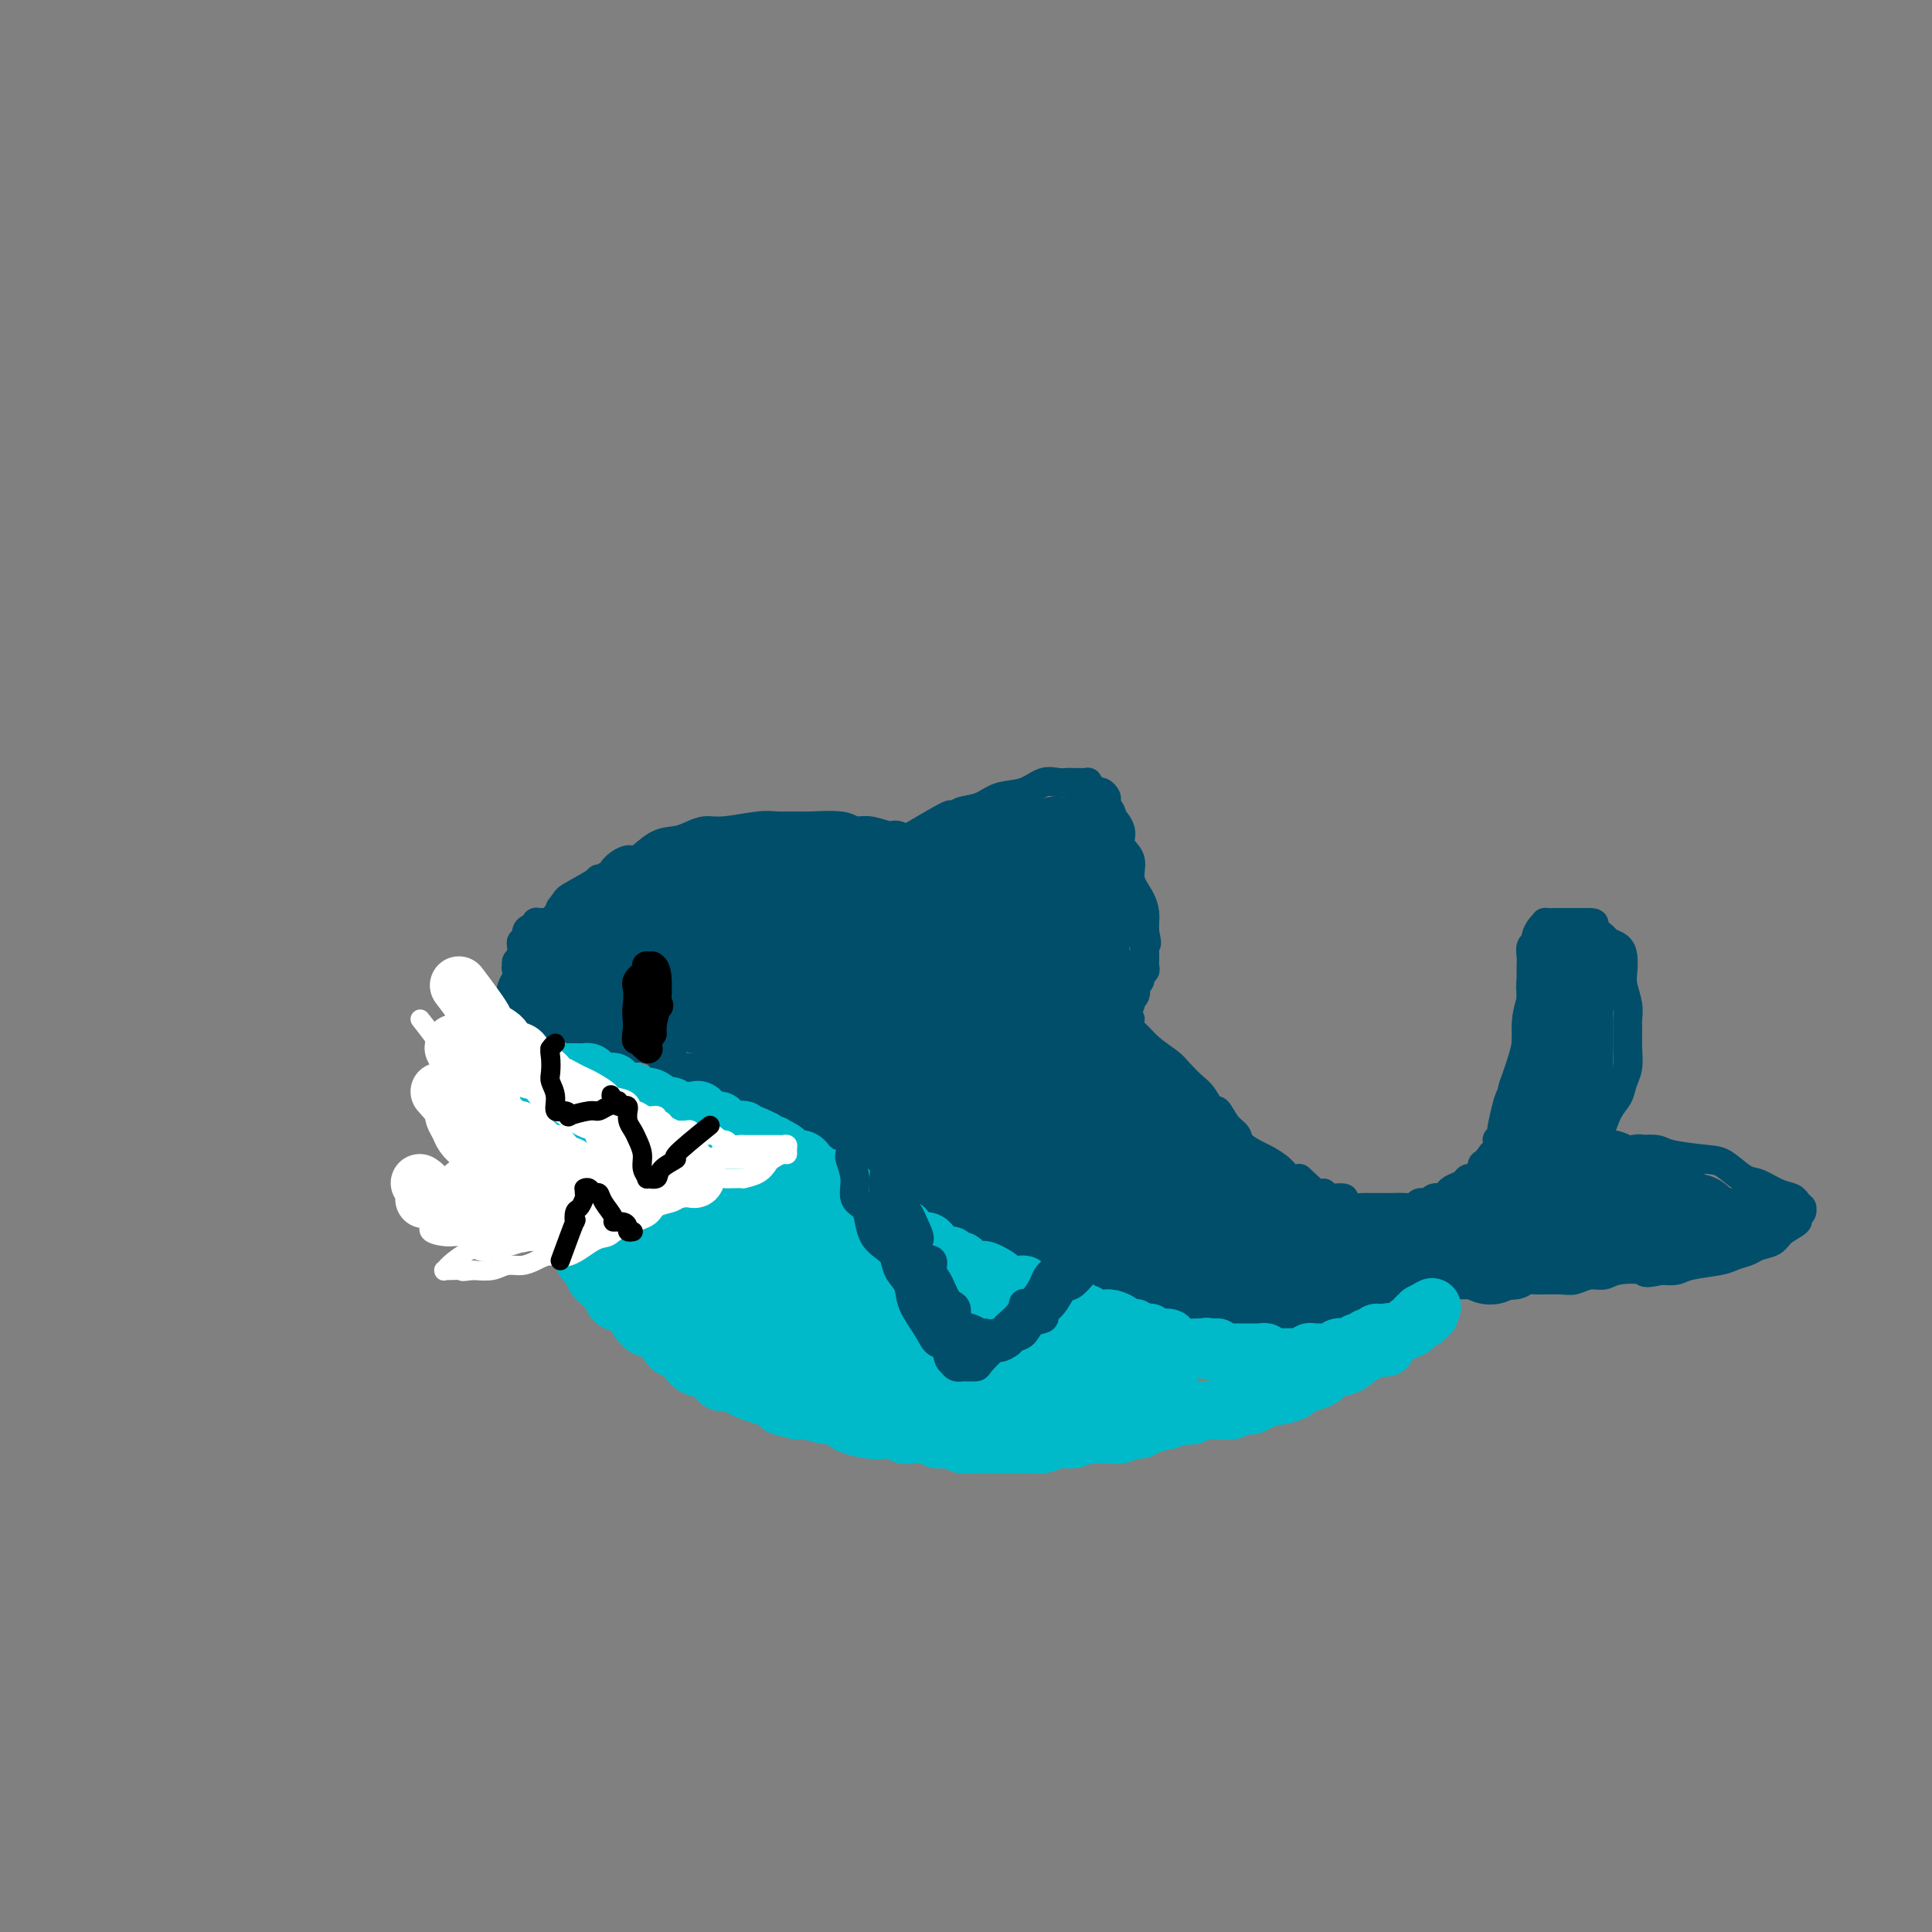 <svg viewBox='0 0 400 400' version='1.1' xmlns='http://www.w3.org/2000/svg' xmlns:xlink='http://www.w3.org/1999/xlink'><rect x="0" y="0" width="400" height="400" fill="#808080" stroke="none"/><g fill='none' stroke='#004E6A' stroke-width='6' stroke-linecap='round' stroke-linejoin='round'><path d='M116,188c2.904,-1.989 5.807,-3.977 7,-5c1.193,-1.023 0.674,-1.080 1,-1c0.326,0.080 1.496,0.298 2,0c0.504,-0.298 0.340,-1.113 1,-2c0.660,-0.887 2.144,-1.848 3,-2c0.856,-0.152 1.086,0.505 2,0c0.914,-0.505 2.513,-2.173 4,-3c1.487,-0.827 2.863,-0.814 4,-1c1.137,-0.186 2.036,-0.572 3,-1c0.964,-0.428 1.995,-0.899 3,-1c1.005,-0.101 1.984,0.170 4,0c2.016,-0.170 5.068,-0.779 7,-1c1.932,-0.221 2.744,-0.055 4,0c1.256,0.055 2.957,-0.000 4,0c1.043,0.000 1.428,0.057 3,0c1.572,-0.057 4.331,-0.227 6,0c1.669,0.227 2.250,0.852 3,1c0.750,0.148 1.671,-0.181 3,0c1.329,0.181 3.068,0.873 4,1c0.932,0.127 1.059,-0.312 2,0c0.941,0.312 2.698,1.375 4,2c1.302,0.625 2.151,0.813 3,1'/><path d='M193,176c3.309,1.125 2.083,1.439 2,2c-0.083,0.561 0.978,1.371 2,2c1.022,0.629 2.005,1.077 3,2c0.995,0.923 2.003,2.320 3,3c0.997,0.680 1.982,0.644 3,1c1.018,0.356 2.067,1.106 3,2c0.933,0.894 1.750,1.933 3,3c1.250,1.067 2.935,2.161 4,3c1.065,0.839 1.512,1.422 2,2c0.488,0.578 1.017,1.151 2,2c0.983,0.849 2.420,1.975 4,3c1.580,1.025 3.305,1.951 4,3c0.695,1.049 0.362,2.223 1,3c0.638,0.777 2.248,1.157 3,2c0.752,0.843 0.648,2.150 1,3c0.352,0.850 1.162,1.243 2,2c0.838,0.757 1.705,1.878 3,3c1.295,1.122 3.019,2.246 4,3c0.981,0.754 1.218,1.138 2,2c0.782,0.862 2.110,2.202 3,3c0.890,0.798 1.342,1.053 2,2c0.658,0.947 1.522,2.585 2,3c0.478,0.415 0.569,-0.393 1,0c0.431,0.393 1.203,1.988 2,3c0.797,1.012 1.621,1.439 2,2c0.379,0.561 0.314,1.254 1,2c0.686,0.746 2.123,1.545 3,2c0.877,0.455 1.194,0.565 2,1c0.806,0.435 2.102,1.194 3,2c0.898,0.806 1.400,1.659 2,2c0.600,0.341 1.300,0.171 2,0'/><path d='M269,244c11.977,10.907 3.918,4.176 1,2c-2.918,-2.176 -0.696,0.204 1,1c1.696,0.796 2.867,0.007 3,0c0.133,-0.007 -0.771,0.769 0,1c0.771,0.231 3.219,-0.082 4,0c0.781,0.082 -0.104,0.558 0,1c0.104,0.442 1.198,0.851 2,1c0.802,0.149 1.312,0.040 2,0c0.688,-0.040 1.553,-0.011 2,0c0.447,0.011 0.477,0.004 1,0c0.523,-0.004 1.539,-0.005 2,0c0.461,0.005 0.365,0.017 1,0c0.635,-0.017 1.999,-0.061 3,0c1.001,0.061 1.639,0.227 2,0c0.361,-0.227 0.446,-0.848 1,-1c0.554,-0.152 1.576,0.167 2,0c0.424,-0.167 0.250,-0.818 1,-1c0.750,-0.182 2.424,0.105 3,0c0.576,-0.105 0.052,-0.602 0,-1c-0.052,-0.398 0.367,-0.698 1,-1c0.633,-0.302 1.480,-0.606 2,-1c0.520,-0.394 0.712,-0.879 1,-1c0.288,-0.121 0.673,0.123 1,0c0.327,-0.123 0.596,-0.611 1,-1c0.404,-0.389 0.945,-0.678 1,-1c0.055,-0.322 -0.374,-0.678 0,-1c0.374,-0.322 1.550,-0.611 2,-1c0.450,-0.389 0.172,-0.877 0,-1c-0.172,-0.123 -0.239,0.121 0,0c0.239,-0.121 0.782,-0.606 1,-1c0.218,-0.394 0.109,-0.697 0,-1'/><path d='M310,237c1.499,-1.877 0.248,-1.069 0,-1c-0.248,0.069 0.508,-0.601 1,-1c0.492,-0.399 0.720,-0.527 1,-1c0.280,-0.473 0.611,-1.292 1,-2c0.389,-0.708 0.836,-1.305 1,-2c0.164,-0.695 0.047,-1.486 0,-2c-0.047,-0.514 -0.023,-0.750 0,-1c0.023,-0.250 0.044,-0.514 0,-1c-0.044,-0.486 -0.151,-1.194 0,-2c0.151,-0.806 0.562,-1.710 1,-3c0.438,-1.290 0.902,-2.966 1,-4c0.098,-1.034 -0.170,-1.427 0,-2c0.170,-0.573 0.778,-1.328 1,-2c0.222,-0.672 0.060,-1.262 0,-2c-0.060,-0.738 -0.016,-1.625 0,-3c0.016,-1.375 0.003,-3.237 0,-4c-0.003,-0.763 0.003,-0.428 0,-1c-0.003,-0.572 -0.016,-2.050 0,-3c0.016,-0.950 0.059,-1.371 0,-2c-0.059,-0.629 -0.222,-1.465 0,-2c0.222,-0.535 0.828,-0.770 1,-1c0.172,-0.230 -0.091,-0.454 0,-1c0.091,-0.546 0.537,-1.414 1,-2c0.463,-0.586 0.944,-0.889 1,-1c0.056,-0.111 -0.314,-0.030 0,0c0.314,0.030 1.312,0.008 2,0c0.688,-0.008 1.066,-0.002 1,0c-0.066,0.002 -0.574,0.001 0,0c0.574,-0.001 2.232,-0.000 3,0c0.768,0.000 0.648,0.000 1,0c0.352,-0.000 1.176,-0.000 2,0'/><path d='M329,191c1.661,-0.036 0.813,0.374 1,1c0.187,0.626 1.409,1.469 2,2c0.591,0.531 0.550,0.749 1,1c0.450,0.251 1.392,0.535 2,1c0.608,0.465 0.881,1.112 1,2c0.119,0.888 0.085,2.018 0,3c-0.085,0.982 -0.219,1.816 0,3c0.219,1.184 0.792,2.719 1,4c0.208,1.281 0.053,2.310 0,3c-0.053,0.690 -0.002,1.042 0,2c0.002,0.958 -0.044,2.522 0,4c0.044,1.478 0.177,2.868 0,4c-0.177,1.132 -0.663,2.004 -1,3c-0.337,0.996 -0.524,2.116 -1,3c-0.476,0.884 -1.242,1.533 -2,3c-0.758,1.467 -1.510,3.752 -2,5c-0.490,1.248 -0.720,1.459 -1,2c-0.280,0.541 -0.611,1.413 -1,2c-0.389,0.587 -0.836,0.889 -1,1c-0.164,0.111 -0.044,0.030 0,0c0.044,-0.030 0.013,-0.009 0,0c-0.013,0.009 -0.006,0.004 0,0'/><path d='M330,240c3.133,-0.844 6.266,-1.687 8,-2c1.734,-0.313 2.067,-0.094 2,0c-0.067,0.094 -0.536,0.065 0,0c0.536,-0.065 2.076,-0.164 3,0c0.924,0.164 1.233,0.592 3,1c1.767,0.408 4.994,0.796 7,1c2.006,0.204 2.793,0.225 4,1c1.207,0.775 2.835,2.303 4,3c1.165,0.697 1.866,0.564 3,1c1.134,0.436 2.700,1.441 4,2c1.300,0.559 2.334,0.671 3,1c0.666,0.329 0.964,0.876 1,1c0.036,0.124 -0.191,-0.174 0,0c0.191,0.174 0.800,0.819 1,1c0.200,0.181 -0.009,-0.104 0,0c0.009,0.104 0.236,0.595 0,1c-0.236,0.405 -0.935,0.724 -1,1c-0.065,0.276 0.503,0.508 0,1c-0.503,0.492 -2.078,1.245 -3,2c-0.922,0.755 -1.191,1.512 -2,2c-0.809,0.488 -2.156,0.708 -3,1c-0.844,0.292 -1.184,0.656 -2,1c-0.816,0.344 -2.108,0.667 -3,1c-0.892,0.333 -1.383,0.677 -3,1c-1.617,0.323 -4.358,0.625 -6,1c-1.642,0.375 -2.183,0.821 -3,1c-0.817,0.179 -1.908,0.089 -3,0'/><path d='M344,263c-4.199,0.946 -3.198,0.310 -4,0c-0.802,-0.310 -3.409,-0.293 -5,0c-1.591,0.293 -2.167,0.863 -3,1c-0.833,0.137 -1.925,-0.161 -3,0c-1.075,0.161 -2.135,0.779 -3,1c-0.865,0.221 -1.537,0.045 -3,0c-1.463,-0.045 -3.718,0.040 -5,0c-1.282,-0.040 -1.590,-0.207 -2,0c-0.410,0.207 -0.921,0.788 -2,1c-1.079,0.212 -2.726,0.057 -4,0c-1.274,-0.057 -2.176,-0.015 -3,0c-0.824,0.015 -1.572,0.004 -2,0c-0.428,-0.004 -0.538,-0.001 -1,0c-0.462,0.001 -1.276,0.000 -2,0c-0.724,-0.000 -1.359,0.000 -2,0c-0.641,-0.000 -1.288,-0.001 -2,0c-0.712,0.001 -1.490,0.004 -2,0c-0.510,-0.004 -0.752,-0.016 -1,0c-0.248,0.016 -0.500,0.061 -1,0c-0.500,-0.061 -1.246,-0.227 -2,0c-0.754,0.227 -1.515,0.848 -2,1c-0.485,0.152 -0.693,-0.166 -1,0c-0.307,0.166 -0.713,0.815 -1,1c-0.287,0.185 -0.454,-0.094 -1,0c-0.546,0.094 -1.469,0.561 -2,1c-0.531,0.439 -0.668,0.850 -1,1c-0.332,0.150 -0.860,0.040 -1,0c-0.140,-0.040 0.107,-0.011 0,0c-0.107,0.011 -0.567,0.003 -1,0c-0.433,-0.003 -0.838,-0.001 -1,0c-0.162,0.001 -0.081,0.000 0,0'/><path d='M281,270c-1.884,0.635 -1.092,0.222 -1,0c0.092,-0.222 -0.514,-0.252 -1,0c-0.486,0.252 -0.851,0.785 -1,1c-0.149,0.215 -0.081,0.110 0,0c0.081,-0.110 0.176,-0.225 0,0c-0.176,0.225 -0.622,0.791 -1,1c-0.378,0.209 -0.689,0.060 -1,0c-0.311,-0.060 -0.622,-0.030 -1,0c-0.378,0.030 -0.822,0.061 -1,0c-0.178,-0.061 -0.090,-0.212 0,0c0.090,0.212 0.183,0.789 0,1c-0.183,0.211 -0.643,0.057 -1,0c-0.357,-0.057 -0.611,-0.015 -1,0c-0.389,0.015 -0.912,0.004 -1,0c-0.088,-0.004 0.261,-0.001 0,0c-0.261,0.001 -1.130,0.001 -2,0'/><path d='M269,273c-2.111,0.464 -1.390,0.124 -1,0c0.390,-0.124 0.448,-0.033 0,0c-0.448,0.033 -1.400,0.009 -2,0c-0.600,-0.009 -0.846,-0.002 -1,0c-0.154,0.002 -0.216,0.001 -1,0c-0.784,-0.001 -2.289,-0.000 -3,0c-0.711,0.000 -0.628,0.000 -1,0c-0.372,-0.000 -1.198,-0.000 -2,0c-0.802,0.000 -1.579,0.001 -2,0c-0.421,-0.001 -0.487,-0.003 -1,0c-0.513,0.003 -1.474,0.012 -2,0c-0.526,-0.012 -0.618,-0.045 -1,0c-0.382,0.045 -1.054,0.170 -2,0c-0.946,-0.170 -2.164,-0.633 -3,-1c-0.836,-0.367 -1.289,-0.637 -2,-1c-0.711,-0.363 -1.679,-0.818 -2,-1c-0.321,-0.182 0.006,-0.090 -1,0c-1.006,0.090 -3.346,0.178 -4,0c-0.654,-0.178 0.379,-0.621 0,-1c-0.379,-0.379 -2.171,-0.693 -3,-1c-0.829,-0.307 -0.697,-0.607 -1,-1c-0.303,-0.393 -1.043,-0.879 -2,-1c-0.957,-0.121 -2.132,0.122 -3,0c-0.868,-0.122 -1.430,-0.610 -2,-1c-0.570,-0.390 -1.150,-0.682 -2,-1c-0.850,-0.318 -1.970,-0.663 -3,-1c-1.030,-0.337 -1.969,-0.668 -3,-1c-1.031,-0.332 -2.153,-0.666 -3,-1c-0.847,-0.334 -1.420,-0.667 -2,-1c-0.580,-0.333 -1.166,-0.667 -2,-1c-0.834,-0.333 -1.917,-0.667 -3,-1'/><path d='M209,258c-4.966,-1.972 -2.882,-0.902 -3,-1c-0.118,-0.098 -2.440,-1.364 -3,-2c-0.560,-0.636 0.641,-0.641 0,-1c-0.641,-0.359 -3.124,-1.070 -5,-2c-1.876,-0.930 -3.145,-2.078 -4,-3c-0.855,-0.922 -1.295,-1.617 -2,-2c-0.705,-0.383 -1.676,-0.455 -3,-1c-1.324,-0.545 -3.003,-1.563 -4,-2c-0.997,-0.437 -1.312,-0.292 -2,-1c-0.688,-0.708 -1.748,-2.268 -3,-3c-1.252,-0.732 -2.694,-0.637 -4,-1c-1.306,-0.363 -2.474,-1.184 -3,-2c-0.526,-0.816 -0.410,-1.628 -1,-2c-0.590,-0.372 -1.886,-0.302 -3,-1c-1.114,-0.698 -2.047,-2.162 -3,-3c-0.953,-0.838 -1.927,-1.051 -3,-1c-1.073,0.051 -2.245,0.364 -3,0c-0.755,-0.364 -1.094,-1.406 -2,-2c-0.906,-0.594 -2.378,-0.740 -3,-1c-0.622,-0.260 -0.394,-0.634 -1,-1c-0.606,-0.366 -2.045,-0.724 -3,-1c-0.955,-0.276 -1.426,-0.469 -2,-1c-0.574,-0.531 -1.251,-1.399 -2,-2c-0.749,-0.601 -1.571,-0.934 -3,-1c-1.429,-0.066 -3.465,0.136 -4,0c-0.535,-0.136 0.433,-0.611 0,-1c-0.433,-0.389 -2.265,-0.693 -3,-1c-0.735,-0.307 -0.372,-0.618 -1,-1c-0.628,-0.382 -2.246,-0.833 -3,-1c-0.754,-0.167 -0.644,-0.048 -1,0c-0.356,0.048 -1.178,0.024 -2,0'/><path d='M130,217c-5.930,-2.177 -2.755,-0.621 -2,0c0.755,0.621 -0.910,0.306 -2,0c-1.090,-0.306 -1.605,-0.604 -2,-1c-0.395,-0.396 -0.669,-0.891 -1,-1c-0.331,-0.109 -0.719,0.168 -1,0c-0.281,-0.168 -0.455,-0.781 -1,-1c-0.545,-0.219 -1.460,-0.045 -2,0c-0.540,0.045 -0.703,-0.039 -1,0c-0.297,0.039 -0.727,0.203 -1,0c-0.273,-0.203 -0.388,-0.771 -1,-1c-0.612,-0.229 -1.722,-0.118 -2,0c-0.278,0.118 0.277,0.242 0,0c-0.277,-0.242 -1.384,-0.849 -2,-1c-0.616,-0.151 -0.740,0.156 -1,0c-0.260,-0.156 -0.657,-0.774 -1,-1c-0.343,-0.226 -0.632,-0.060 -1,0c-0.368,0.060 -0.817,0.013 -1,0c-0.183,-0.013 -0.102,0.008 0,0c0.102,-0.008 0.223,-0.045 0,0c-0.223,0.045 -0.792,0.172 -1,0c-0.208,-0.172 -0.056,-0.641 0,-1c0.056,-0.359 0.015,-0.606 0,-1c-0.015,-0.394 -0.004,-0.933 0,-1c0.004,-0.067 0.001,0.338 0,0c-0.001,-0.338 -0.000,-1.418 0,-2c0.000,-0.582 0.000,-0.667 0,-1c-0.000,-0.333 -0.000,-0.914 0,-1c0.000,-0.086 0.000,0.323 0,0c-0.000,-0.323 -0.000,-1.378 0,-2c0.000,-0.622 0.000,-0.811 0,-1'/><path d='M107,201c-0.314,-1.499 -0.098,-0.247 0,0c0.098,0.247 0.079,-0.511 0,-1c-0.079,-0.489 -0.218,-0.710 0,-1c0.218,-0.290 0.795,-0.650 1,-1c0.205,-0.350 0.040,-0.689 0,-1c-0.040,-0.311 0.044,-0.594 0,-1c-0.044,-0.406 -0.218,-0.936 0,-1c0.218,-0.064 0.828,0.337 1,0c0.172,-0.337 -0.095,-1.411 0,-2c0.095,-0.589 0.551,-0.694 1,-1c0.449,-0.306 0.892,-0.814 1,-1c0.108,-0.186 -0.118,-0.050 0,0c0.118,0.050 0.578,0.013 1,0c0.422,-0.013 0.804,-0.004 1,0c0.196,0.004 0.207,0.001 1,0c0.793,-0.001 2.370,-0.000 3,0c0.630,0.000 0.315,0.000 0,0'/><path d='M189,173c2.875,-1.684 5.749,-3.367 7,-4c1.251,-0.633 0.878,-0.215 1,0c0.122,0.215 0.738,0.228 1,0c0.262,-0.228 0.170,-0.695 1,-1c0.830,-0.305 2.582,-0.446 4,-1c1.418,-0.554 2.503,-1.522 4,-2c1.497,-0.478 3.407,-0.468 5,-1c1.593,-0.532 2.869,-1.606 4,-2c1.131,-0.394 2.116,-0.106 3,0c0.884,0.106 1.665,0.031 2,0c0.335,-0.031 0.222,-0.018 1,0c0.778,0.018 2.446,0.043 3,0c0.554,-0.043 -0.005,-0.152 0,0c0.005,0.152 0.576,0.564 1,1c0.424,0.436 0.702,0.894 1,1c0.298,0.106 0.617,-0.142 1,0c0.383,0.142 0.829,0.674 1,1c0.171,0.326 0.068,0.447 0,1c-0.068,0.553 -0.101,1.540 0,2c0.101,0.460 0.337,0.394 1,1c0.663,0.606 1.753,1.884 2,3c0.247,1.116 -0.351,2.070 0,3c0.351,0.930 1.649,1.835 2,3c0.351,1.165 -0.246,2.591 0,4c0.246,1.409 1.334,2.800 2,4c0.666,1.200 0.910,2.208 1,3c0.090,0.792 0.026,1.369 0,2c-0.026,0.631 -0.013,1.315 0,2'/><path d='M237,193c0.772,3.626 0.203,2.190 0,2c-0.203,-0.190 -0.039,0.866 0,2c0.039,1.134 -0.046,2.347 0,3c0.046,0.653 0.222,0.748 0,1c-0.222,0.252 -0.843,0.663 -1,1c-0.157,0.337 0.150,0.601 0,1c-0.150,0.399 -0.757,0.934 -1,1c-0.243,0.066 -0.122,-0.337 0,0c0.122,0.337 0.244,1.415 0,2c-0.244,0.585 -0.854,0.678 -1,1c-0.146,0.322 0.170,0.874 0,1c-0.170,0.126 -0.827,-0.173 -1,0c-0.173,0.173 0.140,0.817 0,1c-0.140,0.183 -0.731,-0.095 -1,0c-0.269,0.095 -0.216,0.561 0,1c0.216,0.439 0.597,0.849 1,1c0.403,0.151 0.830,0.043 1,0c0.170,-0.043 0.085,-0.022 0,0'/></g>
<g fill='none' stroke='#004E6A' stroke-width='12' stroke-linecap='round' stroke-linejoin='round'><path d='M127,184c-2.980,1.704 -5.961,3.408 -7,4c-1.039,0.592 -0.138,0.070 0,0c0.138,-0.070 -0.488,0.310 -1,1c-0.512,0.690 -0.910,1.690 -1,2c-0.090,0.310 0.130,-0.071 0,0c-0.130,0.071 -0.609,0.593 -1,1c-0.391,0.407 -0.693,0.701 -1,1c-0.307,0.299 -0.617,0.605 -1,1c-0.383,0.395 -0.838,0.878 -1,1c-0.162,0.122 -0.032,-0.119 0,0c0.032,0.119 -0.034,0.596 0,1c0.034,0.404 0.166,0.733 0,1c-0.166,0.267 -0.632,0.470 -1,1c-0.368,0.530 -0.639,1.386 -1,2c-0.361,0.614 -0.814,0.987 -1,1c-0.186,0.013 -0.106,-0.334 0,0c0.106,0.334 0.239,1.347 0,2c-0.239,0.653 -0.849,0.945 -1,1c-0.151,0.055 0.156,-0.128 0,0c-0.156,0.128 -0.774,0.568 -1,1c-0.226,0.432 -0.061,0.858 0,1c0.061,0.142 0.016,-0.000 0,0c-0.016,0.000 -0.005,0.143 0,0c0.005,-0.143 0.002,-0.571 0,-1'/><path d='M109,205c-1.219,2.565 1.235,0.476 2,-1c0.765,-1.476 -0.157,-2.340 0,-3c0.157,-0.660 1.393,-1.118 2,-2c0.607,-0.882 0.584,-2.189 1,-3c0.416,-0.811 1.269,-1.125 2,-2c0.731,-0.875 1.340,-2.309 2,-3c0.660,-0.691 1.372,-0.638 2,-1c0.628,-0.362 1.173,-1.141 2,-2c0.827,-0.859 1.937,-1.800 2,-2c0.063,-0.200 -0.922,0.339 0,0c0.922,-0.339 3.751,-1.558 5,-2c1.249,-0.442 0.920,-0.108 1,0c0.080,0.108 0.571,-0.010 1,0c0.429,0.010 0.796,0.146 1,0c0.204,-0.146 0.245,-0.575 1,-1c0.755,-0.425 2.224,-0.845 3,-1c0.776,-0.155 0.858,-0.045 1,0c0.142,0.045 0.342,0.026 1,0c0.658,-0.026 1.773,-0.060 2,0c0.227,0.060 -0.436,0.213 0,0c0.436,-0.213 1.969,-0.793 3,-1c1.031,-0.207 1.560,-0.040 2,0c0.440,0.040 0.791,-0.046 1,0c0.209,0.046 0.276,0.222 1,0c0.724,-0.222 2.106,-0.844 3,-1c0.894,-0.156 1.302,0.154 2,0c0.698,-0.154 1.688,-0.772 2,-1c0.312,-0.228 -0.054,-0.065 0,0c0.054,0.065 0.527,0.033 1,0'/><path d='M155,179c5.179,-1.022 2.626,-0.078 2,0c-0.626,0.078 0.676,-0.711 1,-1c0.324,-0.289 -0.330,-0.077 0,0c0.330,0.077 1.646,0.021 2,0c0.354,-0.021 -0.252,-0.006 0,0c0.252,0.006 1.361,0.001 2,0c0.639,-0.001 0.808,-0.000 1,0c0.192,0.000 0.408,0.000 1,0c0.592,-0.000 1.561,0.000 2,0c0.439,-0.000 0.349,-0.001 1,0c0.651,0.001 2.042,0.004 3,0c0.958,-0.004 1.481,-0.015 2,0c0.519,0.015 1.034,0.057 1,0c-0.034,-0.057 -0.618,-0.212 0,0c0.618,0.212 2.436,0.792 3,1c0.564,0.208 -0.126,0.046 0,0c0.126,-0.046 1.070,0.026 2,0c0.930,-0.026 1.847,-0.151 2,0c0.153,0.151 -0.458,0.576 0,1c0.458,0.424 1.986,0.846 3,1c1.014,0.154 1.516,0.041 2,0c0.484,-0.041 0.951,-0.011 1,0c0.049,0.011 -0.320,0.004 0,0c0.320,-0.004 1.328,-0.005 2,0c0.672,0.005 1.006,0.016 1,0c-0.006,-0.016 -0.353,-0.060 0,0c0.353,0.060 1.407,0.223 2,0c0.593,-0.223 0.726,-0.833 1,-1c0.274,-0.167 0.689,0.109 1,0c0.311,-0.109 0.517,-0.603 1,-1c0.483,-0.397 1.241,-0.699 2,-1'/><path d='M196,178c0.972,-0.477 -0.100,-0.170 0,0c0.100,0.170 1.370,0.204 2,0c0.630,-0.204 0.620,-0.647 1,-1c0.380,-0.353 1.148,-0.615 2,-1c0.852,-0.385 1.786,-0.891 2,-1c0.214,-0.109 -0.292,0.181 0,0c0.292,-0.181 1.382,-0.832 2,-1c0.618,-0.168 0.764,0.147 1,0c0.236,-0.147 0.564,-0.757 1,-1c0.436,-0.243 0.982,-0.118 2,0c1.018,0.118 2.510,0.228 3,0c0.490,-0.228 -0.022,-0.793 0,-1c0.022,-0.207 0.580,-0.056 1,0c0.420,0.056 0.704,0.016 1,0c0.296,-0.016 0.604,-0.008 1,0c0.396,0.008 0.879,0.016 1,0c0.121,-0.016 -0.121,-0.057 0,0c0.121,0.057 0.606,0.211 1,0c0.394,-0.211 0.697,-0.789 1,-1c0.303,-0.211 0.607,-0.057 1,0c0.393,0.057 0.875,0.015 1,0c0.125,-0.015 -0.107,-0.003 0,0c0.107,0.003 0.553,-0.003 1,0c0.447,0.003 0.894,0.015 1,0c0.106,-0.015 -0.129,-0.057 0,0c0.129,0.057 0.623,0.211 1,0c0.377,-0.211 0.637,-0.789 1,-1c0.363,-0.211 0.828,-0.057 1,0c0.172,0.057 0.049,0.016 0,0c-0.049,-0.016 -0.025,-0.008 0,0'/><path d='M225,170c4.486,-1.225 1.202,-0.288 0,0c-1.202,0.288 -0.323,-0.075 0,0c0.323,0.075 0.091,0.587 0,1c-0.091,0.413 -0.039,0.728 0,1c0.039,0.272 0.066,0.502 0,1c-0.066,0.498 -0.224,1.263 0,2c0.224,0.737 0.829,1.444 1,2c0.171,0.556 -0.094,0.960 0,1c0.094,0.040 0.547,-0.284 1,0c0.453,0.284 0.906,1.175 1,2c0.094,0.825 -0.171,1.585 0,2c0.171,0.415 0.778,0.486 1,1c0.222,0.514 0.061,1.470 0,2c-0.061,0.530 -0.020,0.632 0,1c0.020,0.368 0.020,1.000 0,2c-0.020,1.000 -0.061,2.369 0,3c0.061,0.631 0.224,0.526 0,1c-0.224,0.474 -0.834,1.527 -1,2c-0.166,0.473 0.113,0.365 0,1c-0.113,0.635 -0.619,2.012 -1,3c-0.381,0.988 -0.638,1.587 -1,2c-0.362,0.413 -0.829,0.641 -1,1c-0.171,0.359 -0.046,0.850 0,1c0.046,0.150 0.012,-0.041 0,0c-0.012,0.041 -0.003,0.315 0,0c0.003,-0.315 0.001,-1.217 0,-2c-0.001,-0.783 -0.000,-1.447 0,-3c0.000,-1.553 0.000,-3.995 0,-6c-0.000,-2.005 -0.000,-3.573 0,-5c0.000,-1.427 0.000,-2.714 0,-4'/><path d='M225,182c0.001,-3.843 0.003,-3.951 0,-4c-0.003,-0.049 -0.009,-0.038 0,0c0.009,0.038 0.035,0.102 0,0c-0.035,-0.102 -0.131,-0.371 0,0c0.131,0.371 0.491,1.380 0,3c-0.491,1.620 -1.831,3.850 -3,7c-1.169,3.150 -2.168,7.222 -3,10c-0.832,2.778 -1.497,4.264 -2,5c-0.503,0.736 -0.842,0.722 -1,1c-0.158,0.278 -0.133,0.846 0,0c0.133,-0.846 0.375,-3.108 1,-6c0.625,-2.892 1.632,-6.414 2,-10c0.368,-3.586 0.098,-7.235 0,-9c-0.098,-1.765 -0.025,-1.645 0,-2c0.025,-0.355 0.003,-1.186 0,-2c-0.003,-0.814 0.013,-1.612 0,-2c-0.013,-0.388 -0.056,-0.367 0,0c0.056,0.367 0.211,1.081 -1,4c-1.211,2.919 -3.786,8.042 -6,12c-2.214,3.958 -4.066,6.751 -5,9c-0.934,2.249 -0.951,3.952 -1,5c-0.049,1.048 -0.128,1.439 0,1c0.128,-0.439 0.465,-1.707 1,-4c0.535,-2.293 1.267,-5.609 2,-9c0.733,-3.391 1.467,-6.856 2,-9c0.533,-2.144 0.864,-2.966 1,-4c0.136,-1.034 0.078,-2.280 0,-3c-0.078,-0.720 -0.176,-0.915 0,-1c0.176,-0.085 0.624,-0.061 0,1c-0.624,1.061 -2.321,3.160 -4,6c-1.679,2.840 -3.339,6.420 -5,10'/><path d='M203,191c-2.863,5.475 -5.520,11.162 -7,14c-1.480,2.838 -1.783,2.828 -2,3c-0.217,0.172 -0.349,0.525 0,0c0.349,-0.525 1.179,-1.929 2,-4c0.821,-2.071 1.635,-4.811 3,-9c1.365,-4.189 3.282,-9.829 4,-13c0.718,-3.171 0.237,-3.873 0,-4c-0.237,-0.127 -0.231,0.321 0,0c0.231,-0.321 0.685,-1.411 0,-1c-0.685,0.411 -2.509,2.324 -4,5c-1.491,2.676 -2.648,6.116 -4,9c-1.352,2.884 -2.900,5.211 -4,7c-1.100,1.789 -1.753,3.041 -2,4c-0.247,0.959 -0.087,1.625 0,2c0.087,0.375 0.100,0.458 0,0c-0.100,-0.458 -0.315,-1.456 0,-3c0.315,-1.544 1.159,-3.632 2,-6c0.841,-2.368 1.678,-5.014 2,-7c0.322,-1.986 0.130,-3.311 0,-4c-0.130,-0.689 -0.198,-0.743 0,-1c0.198,-0.257 0.663,-0.717 0,0c-0.663,0.717 -2.452,2.611 -4,5c-1.548,2.389 -2.855,5.274 -4,8c-1.145,2.726 -2.129,5.295 -3,7c-0.871,1.705 -1.631,2.547 -2,3c-0.369,0.453 -0.348,0.517 0,0c0.348,-0.517 1.021,-1.614 2,-5c0.979,-3.386 2.262,-9.062 3,-12c0.738,-2.938 0.929,-3.137 1,-4c0.071,-0.863 0.020,-2.389 0,-3c-0.020,-0.611 -0.010,-0.305 0,0'/><path d='M186,182c0.751,-3.699 -0.373,-0.946 -1,1c-0.627,1.946 -0.758,3.085 -2,6c-1.242,2.915 -3.595,7.605 -5,10c-1.405,2.395 -1.861,2.493 -2,3c-0.139,0.507 0.040,1.422 0,2c-0.040,0.578 -0.297,0.818 0,-1c0.297,-1.818 1.150,-5.695 2,-8c0.850,-2.305 1.699,-3.039 2,-4c0.301,-0.961 0.056,-2.150 0,-3c-0.056,-0.850 0.078,-1.362 0,-2c-0.078,-0.638 -0.367,-1.403 -1,2c-0.633,3.403 -1.609,10.972 -2,14c-0.391,3.028 -0.195,1.514 0,0'/></g>
<g fill='none' stroke='#004E6A' stroke-width='20' stroke-linecap='round' stroke-linejoin='round'><path d='M172,195c-0.886,0.841 -1.772,1.682 0,1c1.772,-0.682 6.201,-2.887 8,-4c1.799,-1.113 0.969,-1.136 1,-1c0.031,0.136 0.924,0.429 2,0c1.076,-0.429 2.334,-1.579 3,-2c0.666,-0.421 0.739,-0.113 1,0c0.261,0.113 0.708,0.030 0,0c-0.708,-0.030 -2.573,-0.009 -4,0c-1.427,0.009 -2.417,0.005 -4,0c-1.583,-0.005 -3.759,-0.011 -6,0c-2.241,0.011 -4.546,0.040 -7,0c-2.454,-0.040 -5.056,-0.149 -7,0c-1.944,0.149 -3.229,0.555 -5,1c-1.771,0.445 -4.029,0.928 -6,1c-1.971,0.072 -3.656,-0.268 -5,0c-1.344,0.268 -2.347,1.144 -4,2c-1.653,0.856 -3.958,1.693 -5,2c-1.042,0.307 -0.823,0.084 -1,0c-0.177,-0.084 -0.750,-0.029 -1,0c-0.250,0.029 -0.178,0.032 0,0c0.178,-0.032 0.460,-0.099 1,0c0.540,0.099 1.337,0.362 3,0c1.663,-0.362 4.190,-1.351 6,-2c1.810,-0.649 2.902,-0.958 4,-1c1.098,-0.042 2.201,0.185 3,0c0.799,-0.185 1.292,-0.781 2,-1c0.708,-0.219 1.631,-0.063 2,0c0.369,0.063 0.185,0.031 0,0'/><path d='M153,191c2.810,-0.622 0.335,-0.178 -1,0c-1.335,0.178 -1.530,0.089 -2,0c-0.470,-0.089 -1.213,-0.177 -3,0c-1.787,0.177 -4.617,0.620 -6,1c-1.383,0.380 -1.320,0.697 -2,1c-0.680,0.303 -2.105,0.593 -3,1c-0.895,0.407 -1.261,0.931 -2,1c-0.739,0.069 -1.851,-0.319 -3,0c-1.149,0.319 -2.336,1.343 -3,2c-0.664,0.657 -0.804,0.947 -1,1c-0.196,0.053 -0.448,-0.130 -1,0c-0.552,0.130 -1.406,0.575 -2,1c-0.594,0.425 -0.929,0.832 -1,1c-0.071,0.168 0.121,0.098 0,0c-0.121,-0.098 -0.554,-0.222 -1,0c-0.446,0.222 -0.904,0.792 -1,1c-0.096,0.208 0.170,0.056 0,0c-0.170,-0.056 -0.778,-0.015 -1,0c-0.222,0.015 -0.060,0.004 0,0c0.060,-0.004 0.016,-0.001 0,0c-0.016,0.001 -0.004,0.000 0,0c0.004,-0.000 0.001,-0.000 0,0c-0.001,0.000 -0.000,0.000 0,0c0.000,-0.000 0.000,-0.000 0,0c-0.000,0.000 -0.000,0.000 0,0c0.000,-0.000 0.000,-0.000 0,0'/><path d='M120,201c-1.732,1.172 -0.562,1.102 0,1c0.562,-0.102 0.515,-0.238 1,0c0.485,0.238 1.501,0.848 2,1c0.499,0.152 0.480,-0.155 1,0c0.520,0.155 1.577,0.773 3,1c1.423,0.227 3.210,0.064 4,0c0.790,-0.064 0.583,-0.027 1,0c0.417,0.027 1.459,0.045 2,0c0.541,-0.045 0.581,-0.153 1,0c0.419,0.153 1.215,0.567 2,1c0.785,0.433 1.557,0.887 2,1c0.443,0.113 0.555,-0.113 1,0c0.445,0.113 1.222,0.566 2,1c0.778,0.434 1.556,0.849 2,1c0.444,0.151 0.556,0.038 1,0c0.444,-0.038 1.222,-0.002 2,0c0.778,0.002 1.555,-0.029 2,0c0.445,0.029 0.557,0.117 1,0c0.443,-0.117 1.217,-0.438 2,0c0.783,0.438 1.576,1.637 2,2c0.424,0.363 0.480,-0.109 1,0c0.520,0.109 1.504,0.799 2,1c0.496,0.201 0.504,-0.086 1,0c0.496,0.086 1.482,0.544 2,1c0.518,0.456 0.570,0.910 1,1c0.430,0.090 1.239,-0.183 2,0c0.761,0.183 1.475,0.823 2,1c0.525,0.177 0.862,-0.107 2,0c1.138,0.107 3.075,0.606 4,1c0.925,0.394 0.836,0.684 1,1c0.164,0.316 0.582,0.658 1,1'/><path d='M173,217c8.560,2.433 3.459,0.514 2,0c-1.459,-0.514 0.725,0.377 2,1c1.275,0.623 1.640,0.979 2,1c0.360,0.021 0.716,-0.294 1,0c0.284,0.294 0.498,1.195 0,1c-0.498,-0.195 -1.708,-1.486 -3,-2c-1.292,-0.514 -2.665,-0.251 -4,-1c-1.335,-0.749 -2.630,-2.509 -4,-4c-1.370,-1.491 -2.815,-2.711 -5,-5c-2.185,-2.289 -5.110,-5.647 -7,-7c-1.890,-1.353 -2.746,-0.702 -4,-1c-1.254,-0.298 -2.905,-1.546 -4,-2c-1.095,-0.454 -1.635,-0.114 -2,0c-0.365,0.114 -0.556,0.002 -1,0c-0.444,-0.002 -1.142,0.108 -1,0c0.142,-0.108 1.124,-0.432 3,0c1.876,0.432 4.644,1.621 6,2c1.356,0.379 1.298,-0.052 3,0c1.702,0.052 5.163,0.589 8,1c2.837,0.411 5.050,0.698 7,1c1.950,0.302 3.636,0.620 5,1c1.364,0.380 2.406,0.821 4,1c1.594,0.179 3.738,0.094 5,0c1.262,-0.094 1.640,-0.197 3,0c1.360,0.197 3.702,0.694 5,1c1.298,0.306 1.552,0.422 2,1c0.448,0.578 1.089,1.619 2,2c0.911,0.381 2.091,0.103 3,0c0.909,-0.103 1.545,-0.029 2,0c0.455,0.029 0.727,0.015 1,0'/><path d='M204,208c9.437,1.713 4.029,0.996 2,1c-2.029,0.004 -0.680,0.730 0,1c0.680,0.270 0.690,0.083 1,0c0.310,-0.083 0.920,-0.061 2,0c1.080,0.061 2.629,0.160 3,0c0.371,-0.160 -0.437,-0.579 0,-1c0.437,-0.421 2.120,-0.844 3,-1c0.880,-0.156 0.958,-0.044 1,0c0.042,0.044 0.049,0.022 0,0c-0.049,-0.022 -0.153,-0.044 0,0c0.153,0.044 0.562,0.153 1,0c0.438,-0.153 0.906,-0.566 1,-1c0.094,-0.434 -0.185,-0.887 0,-1c0.185,-0.113 0.834,0.113 1,0c0.166,-0.113 -0.153,-0.567 0,-1c0.153,-0.433 0.777,-0.847 1,-1c0.223,-0.153 0.045,-0.045 0,0c-0.045,0.045 0.044,0.027 0,0c-0.044,-0.027 -0.222,-0.064 0,0c0.222,0.064 0.844,0.227 1,0c0.156,-0.227 -0.156,-0.846 0,-1c0.156,-0.154 0.778,0.156 1,0c0.222,-0.156 0.045,-0.777 0,-1c-0.045,-0.223 0.043,-0.046 0,0c-0.043,0.046 -0.218,-0.037 0,0c0.218,0.037 0.829,0.195 1,0c0.171,-0.195 -0.099,-0.743 0,-1c0.099,-0.257 0.565,-0.223 1,0c0.435,0.223 0.839,0.635 1,1c0.161,0.365 0.081,0.682 0,1'/><path d='M225,203c2.022,-0.815 0.578,0.649 0,1c-0.578,0.351 -0.288,-0.410 0,0c0.288,0.410 0.576,1.993 0,3c-0.576,1.007 -2.015,1.440 -3,2c-0.985,0.560 -1.518,1.248 -2,2c-0.482,0.752 -0.915,1.567 -1,2c-0.085,0.433 0.178,0.483 0,1c-0.178,0.517 -0.796,1.500 -1,2c-0.204,0.500 0.005,0.515 0,1c-0.005,0.485 -0.224,1.439 0,2c0.224,0.561 0.890,0.729 1,1c0.110,0.271 -0.336,0.646 0,1c0.336,0.354 1.455,0.686 2,1c0.545,0.314 0.517,0.609 1,1c0.483,0.391 1.476,0.879 2,1c0.524,0.121 0.578,-0.126 1,0c0.422,0.126 1.211,0.624 2,1c0.789,0.376 1.577,0.630 2,1c0.423,0.370 0.479,0.855 1,1c0.521,0.145 1.506,-0.049 2,0c0.494,0.049 0.496,0.340 1,1c0.504,0.660 1.510,1.687 2,2c0.490,0.313 0.464,-0.089 1,0c0.536,0.089 1.635,0.669 2,1c0.365,0.331 -0.003,0.414 0,1c0.003,0.586 0.378,1.677 1,2c0.622,0.323 1.490,-0.121 2,0c0.510,0.121 0.663,0.806 1,1c0.337,0.194 0.860,-0.101 1,0c0.140,0.101 -0.103,0.600 0,1c0.103,0.400 0.551,0.700 1,1'/><path d='M244,237c4.127,2.587 1.946,0.554 1,0c-0.946,-0.554 -0.657,0.373 0,1c0.657,0.627 1.682,0.956 2,1c0.318,0.044 -0.070,-0.195 0,0c0.070,0.195 0.597,0.826 1,1c0.403,0.174 0.682,-0.107 1,0c0.318,0.107 0.677,0.603 1,1c0.323,0.397 0.611,0.697 1,1c0.389,0.303 0.878,0.610 1,1c0.122,0.390 -0.122,0.864 0,1c0.122,0.136 0.610,-0.066 1,0c0.390,0.066 0.683,0.399 1,1c0.317,0.601 0.659,1.471 1,2c0.341,0.529 0.683,0.719 1,1c0.317,0.281 0.610,0.653 1,1c0.390,0.347 0.879,0.668 1,1c0.121,0.332 -0.125,0.676 0,1c0.125,0.324 0.621,0.627 1,1c0.379,0.373 0.639,0.817 1,1c0.361,0.183 0.821,0.106 1,0c0.179,-0.106 0.076,-0.240 0,0c-0.076,0.240 -0.126,0.853 0,1c0.126,0.147 0.426,-0.171 1,0c0.574,0.171 1.422,0.830 2,1c0.578,0.170 0.887,-0.151 1,0c0.113,0.151 0.030,0.772 0,1c-0.030,0.228 -0.008,0.061 0,0c0.008,-0.061 0.002,-0.016 0,0c-0.002,0.016 -0.001,0.005 0,0c0.001,-0.005 0.000,-0.002 0,0'/><path d='M265,256c2.875,2.926 -0.439,0.742 -2,0c-1.561,-0.742 -1.370,-0.040 -2,0c-0.630,0.040 -2.080,-0.581 -3,-1c-0.920,-0.419 -1.310,-0.637 -2,-1c-0.690,-0.363 -1.681,-0.872 -3,-1c-1.319,-0.128 -2.967,0.123 -4,0c-1.033,-0.123 -1.450,-0.621 -2,-1c-0.550,-0.379 -1.233,-0.640 -2,-1c-0.767,-0.360 -1.619,-0.818 -2,-1c-0.381,-0.182 -0.291,-0.087 -1,0c-0.709,0.087 -2.217,0.168 -3,0c-0.783,-0.168 -0.843,-0.585 -1,-1c-0.157,-0.415 -0.413,-0.829 -1,-1c-0.587,-0.171 -1.504,-0.097 -2,0c-0.496,0.097 -0.570,0.219 -1,0c-0.430,-0.219 -1.216,-0.779 -2,-1c-0.784,-0.221 -1.565,-0.101 -2,0c-0.435,0.101 -0.525,0.185 -1,0c-0.475,-0.185 -1.334,-0.637 -2,-1c-0.666,-0.363 -1.137,-0.635 -2,-1c-0.863,-0.365 -2.117,-0.823 -3,-1c-0.883,-0.177 -1.395,-0.075 -2,0c-0.605,0.075 -1.303,0.121 -2,0c-0.697,-0.121 -1.394,-0.410 -2,-1c-0.606,-0.590 -1.121,-1.482 -2,-2c-0.879,-0.518 -2.122,-0.664 -3,-1c-0.878,-0.336 -1.390,-0.864 -2,-1c-0.610,-0.136 -1.318,0.118 -2,0c-0.682,-0.118 -1.337,-0.609 -2,-1c-0.663,-0.391 -1.332,-0.683 -2,-1c-0.668,-0.317 -1.334,-0.658 -2,-1'/><path d='M201,236c-3.047,-1.461 -2.164,-1.113 -2,-1c0.164,0.113 -0.393,-0.010 -1,0c-0.607,0.010 -1.266,0.153 -2,0c-0.734,-0.153 -1.544,-0.602 -2,-1c-0.456,-0.398 -0.560,-0.746 -1,-1c-0.440,-0.254 -1.217,-0.415 -2,-1c-0.783,-0.585 -1.571,-1.596 -2,-2c-0.429,-0.404 -0.498,-0.202 -1,0c-0.502,0.202 -1.435,0.405 -2,0c-0.565,-0.405 -0.761,-1.419 -1,-2c-0.239,-0.581 -0.520,-0.729 -1,-1c-0.480,-0.271 -1.160,-0.664 -2,-1c-0.840,-0.336 -1.839,-0.616 -2,-1c-0.161,-0.384 0.518,-0.872 0,-1c-0.518,-0.128 -2.232,0.105 -3,0c-0.768,-0.105 -0.591,-0.549 -1,-1c-0.409,-0.451 -1.405,-0.908 -2,-1c-0.595,-0.092 -0.789,0.182 -1,0c-0.211,-0.182 -0.438,-0.818 -1,-1c-0.562,-0.182 -1.460,0.092 -2,0c-0.540,-0.092 -0.721,-0.550 -1,-1c-0.279,-0.450 -0.656,-0.891 -1,-1c-0.344,-0.109 -0.654,0.114 -1,0c-0.346,-0.114 -0.726,-0.566 -1,-1c-0.274,-0.434 -0.440,-0.848 -1,-1c-0.560,-0.152 -1.512,-0.040 -2,0c-0.488,0.040 -0.512,0.008 -1,0c-0.488,-0.008 -1.440,0.008 -2,0c-0.560,-0.008 -0.728,-0.041 -1,0c-0.272,0.041 -0.649,0.154 -1,0c-0.351,-0.154 -0.675,-0.577 -1,-1'/><path d='M157,216c-6.781,-3.256 -1.733,-1.397 0,-1c1.733,0.397 0.150,-0.667 -1,-1c-1.150,-0.333 -1.866,0.065 -2,0c-0.134,-0.065 0.314,-0.595 0,-1c-0.314,-0.405 -1.392,-0.687 -2,-1c-0.608,-0.313 -0.747,-0.658 -1,-1c-0.253,-0.342 -0.621,-0.679 -1,-1c-0.379,-0.321 -0.769,-0.624 -1,-1c-0.231,-0.376 -0.302,-0.826 0,-1c0.302,-0.174 0.976,-0.072 2,0c1.024,0.072 2.397,0.113 6,0c3.603,-0.113 9.436,-0.381 13,0c3.564,0.381 4.860,1.410 7,2c2.140,0.590 5.126,0.740 8,1c2.874,0.260 5.638,0.632 8,1c2.362,0.368 4.322,0.734 6,1c1.678,0.266 3.072,0.432 4,1c0.928,0.568 1.389,1.537 2,2c0.611,0.463 1.373,0.418 2,1c0.627,0.582 1.118,1.789 2,3c0.882,1.211 2.156,2.426 3,3c0.844,0.574 1.258,0.507 2,1c0.742,0.493 1.813,1.546 2,2c0.187,0.454 -0.511,0.307 0,1c0.511,0.693 2.231,2.224 3,3c0.769,0.776 0.588,0.796 1,1c0.412,0.204 1.419,0.594 2,1c0.581,0.406 0.738,0.830 1,1c0.262,0.170 0.631,0.085 1,0'/><path d='M224,233c3.141,2.784 0.494,0.243 -1,-1c-1.494,-1.243 -1.833,-1.187 -3,-2c-1.167,-0.813 -3.161,-2.494 -5,-4c-1.839,-1.506 -3.522,-2.837 -5,-4c-1.478,-1.163 -2.752,-2.158 -4,-3c-1.248,-0.842 -2.472,-1.532 -3,-2c-0.528,-0.468 -0.360,-0.714 0,-1c0.360,-0.286 0.911,-0.614 2,-1c1.089,-0.386 2.714,-0.832 4,-1c1.286,-0.168 2.232,-0.059 3,0c0.768,0.059 1.357,0.068 2,0c0.643,-0.068 1.339,-0.211 2,0c0.661,0.211 1.287,0.778 2,1c0.713,0.222 1.514,0.098 2,0c0.486,-0.098 0.656,-0.171 1,0c0.344,0.171 0.862,0.585 1,1c0.138,0.415 -0.103,0.832 0,1c0.103,0.168 0.549,0.086 1,0c0.451,-0.086 0.906,-0.177 1,0c0.094,0.177 -0.172,0.621 0,1c0.172,0.379 0.781,0.693 1,1c0.219,0.307 0.048,0.607 0,1c-0.048,0.393 0.028,0.879 0,1c-0.028,0.121 -0.162,-0.121 0,0c0.162,0.121 0.618,0.606 1,1c0.382,0.394 0.691,0.697 1,1'/><path d='M227,223c1.716,1.496 0.508,0.738 0,1c-0.508,0.262 -0.314,1.546 -1,2c-0.686,0.454 -2.251,0.079 -4,0c-1.749,-0.079 -3.682,0.136 -6,0c-2.318,-0.136 -5.021,-0.625 -7,-1c-1.979,-0.375 -3.234,-0.637 -5,-1c-1.766,-0.363 -4.043,-0.825 -6,-1c-1.957,-0.175 -3.593,-0.061 -5,0c-1.407,0.061 -2.586,0.069 -4,0c-1.414,-0.069 -3.062,-0.214 -4,0c-0.938,0.214 -1.165,0.787 -2,1c-0.835,0.213 -2.276,0.065 -3,0c-0.724,-0.065 -0.730,-0.047 -1,0c-0.270,0.047 -0.804,0.122 -1,0c-0.196,-0.122 -0.052,-0.440 0,0c0.052,0.440 0.013,1.638 0,2c-0.013,0.362 -0.001,-0.110 0,0c0.001,0.110 -0.010,0.804 0,1c0.010,0.196 0.039,-0.104 0,0c-0.039,0.104 -0.148,0.613 0,1c0.148,0.387 0.553,0.653 1,1c0.447,0.347 0.935,0.775 1,1c0.065,0.225 -0.292,0.246 0,1c0.292,0.754 1.232,2.242 2,3c0.768,0.758 1.362,0.788 2,1c0.638,0.212 1.319,0.606 2,1'/><path d='M186,236c1.761,1.206 2.665,0.722 3,1c0.335,0.278 0.102,1.317 1,2c0.898,0.683 2.929,1.009 4,1c1.071,-0.009 1.184,-0.353 2,0c0.816,0.353 2.336,1.404 3,2c0.664,0.596 0.472,0.738 1,1c0.528,0.262 1.776,0.644 3,1c1.224,0.356 2.425,0.687 3,1c0.575,0.313 0.524,0.610 1,1c0.476,0.390 1.479,0.874 2,1c0.521,0.126 0.558,-0.106 1,0c0.442,0.106 1.287,0.549 2,1c0.713,0.451 1.295,0.908 2,1c0.705,0.092 1.535,-0.182 2,0c0.465,0.182 0.566,0.818 1,1c0.434,0.182 1.200,-0.091 2,0c0.800,0.091 1.632,0.546 2,1c0.368,0.454 0.271,0.905 1,1c0.729,0.095 2.285,-0.168 3,0c0.715,0.168 0.590,0.767 1,1c0.410,0.233 1.354,0.100 2,0c0.646,-0.100 0.994,-0.168 1,0c0.006,0.168 -0.330,0.571 0,1c0.330,0.429 1.327,0.886 2,1c0.673,0.114 1.021,-0.113 1,0c-0.021,0.113 -0.410,0.565 0,1c0.410,0.435 1.618,0.851 2,1c0.382,0.149 -0.063,0.030 0,0c0.063,-0.030 0.632,0.031 1,0c0.368,-0.031 0.534,-0.152 1,0c0.466,0.152 1.233,0.576 2,1'/><path d='M238,258c8.377,3.359 3.320,0.757 2,0c-1.320,-0.757 1.095,0.332 2,1c0.905,0.668 0.298,0.915 0,1c-0.298,0.085 -0.288,0.009 0,0c0.288,-0.009 0.855,0.050 1,0c0.145,-0.050 -0.131,-0.210 0,0c0.131,0.210 0.667,0.788 1,1c0.333,0.212 0.461,0.057 1,0c0.539,-0.057 1.488,-0.015 2,0c0.512,0.015 0.585,0.004 1,0c0.415,-0.004 1.172,-0.001 2,0c0.828,0.001 1.729,0.000 2,0c0.271,-0.000 -0.086,-0.000 0,0c0.086,0.000 0.614,0.000 1,0c0.386,-0.000 0.628,-0.000 1,0c0.372,0.000 0.874,-0.000 1,0c0.126,0.000 -0.125,0.000 0,0c0.125,-0.000 0.625,-0.000 1,0c0.375,0.000 0.625,0.000 1,0c0.375,-0.000 0.874,-0.001 1,0c0.126,0.001 -0.121,0.004 0,0c0.121,-0.004 0.610,-0.015 1,0c0.390,0.015 0.682,0.057 1,0c0.318,-0.057 0.663,-0.211 1,0c0.337,0.211 0.665,0.789 1,1c0.335,0.211 0.677,0.057 1,0c0.323,-0.057 0.625,-0.015 1,0c0.375,0.015 0.821,0.004 1,0c0.179,-0.004 0.089,-0.002 0,0'/><path d='M265,262c4.128,0.619 0.947,0.166 0,0c-0.947,-0.166 0.339,-0.044 1,0c0.661,0.044 0.697,0.012 1,0c0.303,-0.012 0.874,-0.003 1,0c0.126,0.003 -0.191,0.001 0,0c0.191,-0.001 0.890,0.001 1,0c0.110,-0.001 -0.370,-0.004 0,0c0.370,0.004 1.591,0.015 2,0c0.409,-0.015 0.008,-0.056 0,0c-0.008,0.056 0.379,0.207 1,0c0.621,-0.207 1.477,-0.774 2,-1c0.523,-0.226 0.715,-0.113 1,0c0.285,0.113 0.665,0.226 1,0c0.335,-0.226 0.626,-0.793 1,-1c0.374,-0.207 0.832,-0.056 1,0c0.168,0.056 0.045,0.015 0,0c-0.045,-0.015 -0.013,-0.004 0,0c0.013,0.004 0.006,0.002 0,0'/><path d='M277,257c2.867,1.268 5.734,2.536 7,3c1.266,0.464 0.931,0.124 1,0c0.069,-0.124 0.543,-0.033 1,0c0.457,0.033 0.896,0.009 1,0c0.104,-0.009 -0.126,-0.003 0,0c0.126,0.003 0.607,0.002 1,0c0.393,-0.002 0.697,-0.004 1,0c0.303,0.004 0.606,0.015 1,0c0.394,-0.015 0.879,-0.057 1,0c0.121,0.057 -0.122,0.211 0,0c0.122,-0.211 0.610,-0.788 1,-1c0.390,-0.212 0.683,-0.061 1,0c0.317,0.061 0.659,0.030 1,0'/><path d='M294,259c2.581,0.293 0.533,0.027 0,0c-0.533,-0.027 0.449,0.185 1,0c0.551,-0.185 0.672,-0.768 1,-1c0.328,-0.232 0.862,-0.115 1,0c0.138,0.115 -0.120,0.227 0,0c0.120,-0.227 0.620,-0.792 1,-1c0.380,-0.208 0.641,-0.059 1,0c0.359,0.059 0.817,0.030 1,0c0.183,-0.030 0.090,-0.060 0,0c-0.090,0.060 -0.178,0.208 0,0c0.178,-0.208 0.622,-0.774 1,-1c0.378,-0.226 0.689,-0.112 1,0c0.311,0.112 0.623,0.222 1,0c0.377,-0.222 0.819,-0.776 1,-1c0.181,-0.224 0.100,-0.116 0,0c-0.100,0.116 -0.220,0.241 0,0c0.220,-0.241 0.781,-0.849 1,-1c0.219,-0.151 0.096,0.155 0,0c-0.096,-0.155 -0.165,-0.773 0,-1c0.165,-0.227 0.565,-0.065 1,0c0.435,0.065 0.905,0.032 1,0c0.095,-0.032 -0.186,-0.064 0,0c0.186,0.064 0.838,0.223 1,0c0.162,-0.223 -0.168,-0.830 0,-1c0.168,-0.170 0.833,0.095 1,0c0.167,-0.095 -0.162,-0.551 0,-1c0.162,-0.449 0.817,-0.891 1,-1c0.183,-0.109 -0.106,0.115 0,0c0.106,-0.115 0.605,-0.569 1,-1c0.395,-0.431 0.684,-0.837 1,-1c0.316,-0.163 0.658,-0.081 1,0'/><path d='M313,248c3.167,-1.941 1.585,-1.295 1,-1c-0.585,0.295 -0.172,0.237 0,0c0.172,-0.237 0.103,-0.652 0,-1c-0.103,-0.348 -0.239,-0.627 0,-1c0.239,-0.373 0.852,-0.839 1,-1c0.148,-0.161 -0.170,-0.018 0,0c0.170,0.018 0.829,-0.090 1,0c0.171,0.090 -0.147,0.379 0,0c0.147,-0.379 0.757,-1.426 1,-2c0.243,-0.574 0.118,-0.673 0,-1c-0.118,-0.327 -0.229,-0.880 0,-1c0.229,-0.120 0.797,0.193 1,0c0.203,-0.193 0.041,-0.892 0,-1c-0.041,-0.108 0.041,0.373 0,0c-0.041,-0.373 -0.203,-1.602 0,-2c0.203,-0.398 0.772,0.033 1,0c0.228,-0.033 0.114,-0.530 0,-1c-0.114,-0.470 -0.227,-0.914 0,-1c0.227,-0.086 0.793,0.185 1,0c0.207,-0.185 0.056,-0.828 0,-1c-0.056,-0.172 -0.016,0.125 0,0c0.016,-0.125 0.008,-0.674 0,-1c-0.008,-0.326 -0.017,-0.430 0,-1c0.017,-0.570 0.061,-1.606 0,-2c-0.061,-0.394 -0.227,-0.147 0,0c0.227,0.147 0.848,0.194 1,0c0.152,-0.194 -0.166,-0.629 0,-1c0.166,-0.371 0.814,-0.677 1,-1c0.186,-0.323 -0.090,-0.664 0,-1c0.090,-0.336 0.545,-0.668 1,-1'/><path d='M323,226c1.547,-3.356 0.413,-0.746 0,0c-0.413,0.746 -0.107,-0.374 0,-1c0.107,-0.626 0.015,-0.760 0,-1c-0.015,-0.240 0.049,-0.586 0,-1c-0.049,-0.414 -0.209,-0.895 0,-1c0.209,-0.105 0.788,0.165 1,0c0.212,-0.165 0.057,-0.765 0,-1c-0.057,-0.235 -0.015,-0.104 0,0c0.015,0.104 0.004,0.182 0,0c-0.004,-0.182 -0.001,-0.624 0,-1c0.001,-0.376 0.000,-0.688 0,-1c-0.000,-0.312 -0.000,-0.626 0,-1c0.000,-0.374 0.000,-0.808 0,-1c-0.000,-0.192 -0.000,-0.142 0,0c0.000,0.142 0.000,0.375 0,0c-0.000,-0.375 -0.000,-1.357 0,-2c0.000,-0.643 0.000,-0.946 0,-1c-0.000,-0.054 -0.000,0.140 0,0c0.000,-0.140 0.000,-0.615 0,-1c-0.000,-0.385 -0.000,-0.681 0,-1c0.000,-0.319 0.000,-0.660 0,-1c-0.000,-0.340 -0.000,-0.680 0,-1c0.000,-0.320 0.000,-0.622 0,-1c-0.000,-0.378 -0.000,-0.833 0,-1c0.000,-0.167 0.000,-0.048 0,0c-0.000,0.048 -0.000,0.024 0,0'/><path d='M324,208c0.156,-2.962 0.046,-1.368 0,-1c-0.046,0.368 -0.026,-0.490 0,-1c0.026,-0.510 0.060,-0.673 0,-1c-0.060,-0.327 -0.212,-0.819 0,-1c0.212,-0.181 0.789,-0.052 1,0c0.211,0.052 0.057,0.025 0,0c-0.057,-0.025 -0.015,-0.049 0,0c0.015,0.049 0.004,0.171 0,0c-0.004,-0.171 -0.001,-0.634 0,-1c0.001,-0.366 0.000,-0.633 0,-1c-0.000,-0.367 -0.000,-0.832 0,-1c0.000,-0.168 -0.000,-0.038 0,0c0.000,0.038 0.001,-0.018 0,0c-0.001,0.018 -0.003,0.108 0,0c0.003,-0.108 0.011,-0.413 0,0c-0.011,0.413 -0.041,1.544 0,2c0.041,0.456 0.152,0.238 0,1c-0.152,0.762 -0.568,2.505 -1,4c-0.432,1.495 -0.879,2.741 -1,4c-0.121,1.259 0.083,2.531 0,4c-0.083,1.469 -0.452,3.134 -1,5c-0.548,1.866 -1.274,3.933 -2,6'/><path d='M320,227c-0.940,4.313 -0.792,2.594 -1,3c-0.208,0.406 -0.774,2.935 -1,4c-0.226,1.065 -0.112,0.666 0,1c0.112,0.334 0.223,1.401 0,2c-0.223,0.599 -0.781,0.728 -1,1c-0.219,0.272 -0.101,0.686 0,1c0.101,0.314 0.185,0.528 0,1c-0.185,0.472 -0.638,1.201 -1,2c-0.362,0.799 -0.632,1.667 -1,2c-0.368,0.333 -0.833,0.131 -1,0c-0.167,-0.131 -0.035,-0.190 0,0c0.035,0.190 -0.028,0.628 0,1c0.028,0.372 0.148,0.676 0,1c-0.148,0.324 -0.565,0.668 -1,1c-0.435,0.332 -0.887,0.653 -1,1c-0.113,0.347 0.114,0.719 0,1c-0.114,0.281 -0.570,0.471 -1,1c-0.430,0.529 -0.833,1.397 -1,2c-0.167,0.603 -0.097,0.939 0,1c0.097,0.061 0.222,-0.155 0,0c-0.222,0.155 -0.790,0.682 -1,1c-0.210,0.318 -0.060,0.429 0,1c0.060,0.571 0.030,1.603 0,2c-0.030,0.397 -0.061,0.159 0,0c0.061,-0.159 0.215,-0.239 0,0c-0.215,0.239 -0.800,0.796 -1,1c-0.200,0.204 -0.015,0.055 0,0c0.015,-0.055 -0.138,-0.016 0,0c0.138,0.016 0.569,0.008 1,0'/><path d='M309,258c-1.446,4.568 0.440,0.488 1,-1c0.560,-1.488 -0.205,-0.385 0,0c0.205,0.385 1.382,0.051 2,0c0.618,-0.051 0.678,0.183 1,0c0.322,-0.183 0.908,-0.781 1,-1c0.092,-0.219 -0.308,-0.059 0,0c0.308,0.059 1.326,0.016 2,0c0.674,-0.016 1.005,-0.004 1,0c-0.005,0.004 -0.348,0.001 0,0c0.348,-0.001 1.385,-0.000 2,0c0.615,0.000 0.808,0.000 1,0c0.192,-0.000 0.384,0.000 1,0c0.616,-0.000 1.657,-0.000 2,0c0.343,0.000 -0.013,0.001 0,0c0.013,-0.001 0.394,-0.004 1,0c0.606,0.004 1.437,0.015 2,0c0.563,-0.015 0.858,-0.057 1,0c0.142,0.057 0.132,0.212 0,0c-0.132,-0.212 -0.385,-0.793 0,-1c0.385,-0.207 1.409,-0.041 2,0c0.591,0.041 0.750,-0.041 1,0c0.250,0.041 0.592,0.207 1,0c0.408,-0.207 0.883,-0.788 1,-1c0.117,-0.212 -0.123,-0.056 0,0c0.123,0.056 0.607,0.011 1,0c0.393,-0.011 0.693,0.011 1,0c0.307,-0.011 0.621,-0.055 1,0c0.379,0.055 0.823,0.211 1,0c0.177,-0.211 0.086,-0.788 0,-1c-0.086,-0.212 -0.167,-0.061 0,0c0.167,0.061 0.584,0.030 1,0'/><path d='M337,253c4.514,-0.774 1.797,-0.207 1,0c-0.797,0.207 0.324,0.056 1,0c0.676,-0.056 0.907,-0.015 1,0c0.093,0.015 0.049,0.004 0,0c-0.049,-0.004 -0.101,-0.001 0,0c0.101,0.001 0.357,0.000 1,0c0.643,-0.000 1.674,-0.000 2,0c0.326,0.000 -0.053,0.000 0,0c0.053,-0.000 0.539,-0.000 1,0c0.461,0.000 0.897,0.000 1,0c0.103,-0.000 -0.126,-0.000 0,0c0.126,0.000 0.608,0.000 1,0c0.392,-0.000 0.693,-0.000 1,0c0.307,0.000 0.618,0.000 1,0c0.382,-0.000 0.835,-0.000 1,0c0.165,0.000 0.043,0.000 0,0c-0.043,-0.000 -0.008,-0.000 0,0c0.008,0.000 -0.012,0.000 0,0c0.012,-0.000 0.056,-0.000 0,0c-0.056,0.000 -0.211,0.000 0,0c0.211,-0.000 0.789,-0.000 1,0c0.211,0.000 0.057,0.000 0,0c-0.057,-0.000 -0.015,-0.000 0,0c0.015,0.000 0.004,0.000 0,0c-0.004,0.000 -0.001,0.000 0,0c0.001,0.000 0.001,0.000 0,0'/><path d='M350,253c2.016,0.000 0.556,0.001 0,0c-0.556,-0.001 -0.209,-0.003 0,0c0.209,0.003 0.279,0.013 0,0c-0.279,-0.013 -0.907,-0.048 -1,0c-0.093,0.048 0.350,0.181 0,0c-0.350,-0.181 -1.494,-0.675 -2,-1c-0.506,-0.325 -0.376,-0.483 -1,-1c-0.624,-0.517 -2.002,-1.395 -3,-2c-0.998,-0.605 -1.615,-0.937 -2,-1c-0.385,-0.063 -0.537,0.142 -1,0c-0.463,-0.142 -1.238,-0.630 -2,-1c-0.762,-0.370 -1.512,-0.621 -2,-1c-0.488,-0.379 -0.713,-0.886 -1,-1c-0.287,-0.114 -0.635,0.166 -1,0c-0.365,-0.166 -0.747,-0.776 -1,-1c-0.253,-0.224 -0.378,-0.060 -1,0c-0.622,0.060 -1.740,0.016 -2,0c-0.260,-0.016 0.337,-0.005 0,0c-0.337,0.005 -1.607,0.002 -2,0c-0.393,-0.002 0.093,-0.004 0,0c-0.093,0.004 -0.764,0.012 -1,0c-0.236,-0.012 -0.036,-0.045 0,0c0.036,0.045 -0.094,0.167 0,0c0.094,-0.167 0.410,-0.622 0,0c-0.410,0.622 -1.546,2.321 -2,3c-0.454,0.679 -0.227,0.340 0,0'/></g>
<g fill='none' stroke='#004E6A' stroke-width='6' stroke-linecap='round' stroke-linejoin='round'><path d='M349,244c3.021,2.105 6.041,4.210 7,5c0.959,0.790 -0.144,0.263 0,0c0.144,-0.263 1.535,-0.264 2,0c0.465,0.264 0.005,0.792 0,1c-0.005,0.208 0.446,0.094 1,0c0.554,-0.094 1.213,-0.170 2,0c0.787,0.170 1.703,0.585 2,1c0.297,0.415 -0.026,0.829 0,1c0.026,0.171 0.402,0.098 1,0c0.598,-0.098 1.418,-0.223 2,0c0.582,0.223 0.925,0.792 1,1c0.075,0.208 -0.120,0.056 0,0c0.120,-0.056 0.555,-0.015 1,0c0.445,0.015 0.901,0.004 1,0c0.099,-0.004 -0.158,-0.001 0,0c0.158,0.001 0.731,0.001 1,0c0.269,-0.001 0.233,-0.004 0,0c-0.233,0.004 -0.662,0.014 -1,0c-0.338,-0.014 -0.584,-0.053 -1,0c-0.416,0.053 -1.001,0.196 -2,0c-0.999,-0.196 -2.412,-0.733 -3,-1c-0.588,-0.267 -0.351,-0.264 -1,0c-0.649,0.264 -2.186,0.790 -3,1c-0.814,0.210 -0.907,0.105 -1,0'/><path d='M358,253c-2.345,0.001 -2.709,0.004 -3,0c-0.291,-0.004 -0.510,-0.015 -1,0c-0.490,0.015 -1.252,0.057 -2,0c-0.748,-0.057 -1.483,-0.211 -2,0c-0.517,0.211 -0.816,0.789 -1,1c-0.184,0.211 -0.254,0.057 0,0c0.254,-0.057 0.830,-0.015 2,0c1.170,0.015 2.934,0.004 4,0c1.066,-0.004 1.435,-0.000 2,0c0.565,0.000 1.328,-0.004 2,0c0.672,0.004 1.255,0.015 2,0c0.745,-0.015 1.654,-0.056 2,0c0.346,0.056 0.129,0.209 0,0c-0.129,-0.209 -0.169,-0.781 0,-1c0.169,-0.219 0.547,-0.086 0,0c-0.547,0.086 -2.020,0.124 -3,0c-0.980,-0.124 -1.466,-0.412 -2,-1c-0.534,-0.588 -1.114,-1.478 -2,-2c-0.886,-0.522 -2.078,-0.676 -3,-1c-0.922,-0.324 -1.576,-0.819 -2,-1c-0.424,-0.181 -0.619,-0.049 -1,0c-0.381,0.049 -0.947,0.013 -1,0c-0.053,-0.013 0.409,-0.004 1,0c0.591,0.004 1.312,0.001 2,0c0.688,-0.001 1.344,-0.001 2,0'/><path d='M354,248c0.547,0.000 -0.084,0.001 0,0c0.084,-0.001 0.884,-0.002 1,0c0.116,0.002 -0.453,0.008 -1,0c-0.547,-0.008 -1.072,-0.030 -2,0c-0.928,0.030 -2.259,0.111 -3,0c-0.741,-0.111 -0.892,-0.415 -2,0c-1.108,0.415 -3.174,1.547 -4,2c-0.826,0.453 -0.413,0.226 0,0'/></g>
<g fill='none' stroke='#00BAC9' stroke-width='12' stroke-linecap='round' stroke-linejoin='round'><path d='M105,221c3.021,-0.008 6.042,-0.016 7,0c0.958,0.016 -0.147,0.057 0,0c0.147,-0.057 1.548,-0.211 2,0c0.452,0.211 -0.044,0.789 0,1c0.044,0.211 0.627,0.057 1,0c0.373,-0.057 0.535,-0.016 1,0c0.465,0.016 1.232,0.008 2,0'/><path d='M118,222c1.963,0.154 0.371,0.041 0,0c-0.371,-0.041 0.478,-0.008 1,0c0.522,0.008 0.718,-0.008 1,0c0.282,0.008 0.652,0.041 1,0c0.348,-0.041 0.676,-0.155 1,0c0.324,0.155 0.646,0.580 1,1c0.354,0.420 0.742,0.835 1,1c0.258,0.165 0.388,0.082 1,0c0.612,-0.082 1.707,-0.162 2,0c0.293,0.162 -0.217,0.564 0,1c0.217,0.436 1.161,0.904 2,1c0.839,0.096 1.572,-0.180 2,0c0.428,0.180 0.552,0.818 1,1c0.448,0.182 1.219,-0.091 2,0c0.781,0.091 1.572,0.546 2,1c0.428,0.454 0.495,0.906 1,1c0.505,0.094 1.450,-0.171 2,0c0.550,0.171 0.707,0.778 1,1c0.293,0.222 0.722,0.057 1,0c0.278,-0.057 0.406,-0.008 1,0c0.594,0.008 1.656,-0.027 2,0c0.344,0.027 -0.029,0.115 0,0c0.029,-0.115 0.458,-0.434 1,0c0.542,0.434 1.195,1.619 2,2c0.805,0.381 1.761,-0.042 2,0c0.239,0.042 -0.238,0.551 0,1c0.238,0.449 1.191,0.839 2,1c0.809,0.161 1.475,0.095 2,0c0.525,-0.095 0.911,-0.218 1,0c0.089,0.218 -0.117,0.777 0,1c0.117,0.223 0.559,0.112 1,0'/><path d='M155,235c5.820,1.966 1.869,0.383 1,0c-0.869,-0.383 1.343,0.436 2,1c0.657,0.564 -0.240,0.873 0,1c0.240,0.127 1.618,0.071 2,0c0.382,-0.071 -0.230,-0.159 0,0c0.230,0.159 1.304,0.564 2,1c0.696,0.436 1.013,0.904 1,1c-0.013,0.096 -0.358,-0.181 0,0c0.358,0.181 1.419,0.818 2,1c0.581,0.182 0.681,-0.092 1,0c0.319,0.092 0.858,0.550 1,1c0.142,0.450 -0.112,0.891 0,1c0.112,0.109 0.589,-0.114 1,0c0.411,0.114 0.755,0.566 1,1c0.245,0.434 0.391,0.851 1,1c0.609,0.149 1.682,0.030 2,0c0.318,-0.030 -0.117,0.029 0,0c0.117,-0.029 0.788,-0.147 1,0c0.212,0.147 -0.036,0.560 0,1c0.036,0.440 0.355,0.906 1,1c0.645,0.094 1.616,-0.186 2,0c0.384,0.186 0.180,0.837 0,1c-0.180,0.163 -0.337,-0.163 0,0c0.337,0.163 1.169,0.813 2,1c0.831,0.187 1.662,-0.091 2,0c0.338,0.091 0.185,0.549 0,1c-0.185,0.451 -0.400,0.894 0,1c0.400,0.106 1.417,-0.126 2,0c0.583,0.126 0.734,0.611 1,1c0.266,0.389 0.647,0.683 1,1c0.353,0.317 0.676,0.659 1,1'/><path d='M185,253c4.593,2.736 1.077,0.574 0,0c-1.077,-0.574 0.285,0.438 1,1c0.715,0.562 0.782,0.673 1,1c0.218,0.327 0.587,0.872 1,1c0.413,0.128 0.870,-0.159 1,0c0.130,0.159 -0.066,0.763 0,1c0.066,0.237 0.394,0.106 1,0c0.606,-0.106 1.490,-0.186 2,0c0.510,0.186 0.647,0.637 1,1c0.353,0.363 0.920,0.637 1,1c0.080,0.363 -0.329,0.814 0,1c0.329,0.186 1.397,0.105 2,0c0.603,-0.105 0.743,-0.235 1,0c0.257,0.235 0.632,0.834 1,1c0.368,0.166 0.727,-0.100 1,0c0.273,0.100 0.458,0.566 1,1c0.542,0.434 1.442,0.837 2,1c0.558,0.163 0.774,0.086 1,0c0.226,-0.086 0.461,-0.181 1,0c0.539,0.181 1.383,0.637 2,1c0.617,0.363 1.009,0.633 1,1c-0.009,0.367 -0.419,0.830 0,1c0.419,0.170 1.665,0.048 2,0c0.335,-0.048 -0.243,-0.023 0,0c0.243,0.023 1.308,0.044 2,0c0.692,-0.044 1.011,-0.152 1,0c-0.011,0.152 -0.354,0.563 0,1c0.354,0.437 1.404,0.901 2,1c0.596,0.099 0.737,-0.166 1,0c0.263,0.166 0.646,0.762 1,1c0.354,0.238 0.677,0.119 1,0'/><path d='M217,269c5.113,2.702 1.895,1.456 1,1c-0.895,-0.456 0.534,-0.123 1,0c0.466,0.123 -0.031,0.036 0,0c0.031,-0.036 0.591,-0.020 1,0c0.409,0.020 0.668,0.043 1,0c0.332,-0.043 0.735,-0.151 1,0c0.265,0.151 0.390,0.562 1,1c0.610,0.438 1.704,0.902 2,1c0.296,0.098 -0.206,-0.171 0,0c0.206,0.171 1.121,0.781 2,1c0.879,0.219 1.722,0.049 2,0c0.278,-0.049 -0.010,0.025 0,0c0.010,-0.025 0.319,-0.150 1,0c0.681,0.150 1.736,0.575 2,1c0.264,0.425 -0.263,0.850 0,1c0.263,0.150 1.314,0.026 2,0c0.686,-0.026 1.006,0.044 1,0c-0.006,-0.044 -0.338,-0.204 0,0c0.338,0.204 1.346,0.773 2,1c0.654,0.227 0.953,0.113 1,0c0.047,-0.113 -0.160,-0.224 0,0c0.160,0.224 0.686,0.782 1,1c0.314,0.218 0.417,0.097 1,0c0.583,-0.097 1.648,-0.170 2,0c0.352,0.170 -0.008,0.581 0,1c0.008,0.419 0.384,0.844 1,1c0.616,0.156 1.472,0.042 2,0c0.528,-0.042 0.729,-0.011 1,0c0.271,0.011 0.611,0.003 1,0c0.389,-0.003 0.825,-0.001 1,0c0.175,0.001 0.087,0.000 0,0'/><path d='M248,279c5.205,1.543 2.718,0.399 2,0c-0.718,-0.399 0.332,-0.054 1,0c0.668,0.054 0.954,-0.182 1,0c0.046,0.182 -0.146,0.781 0,1c0.146,0.219 0.632,0.059 1,0c0.368,-0.059 0.620,-0.016 1,0c0.380,0.016 0.889,0.004 1,0c0.111,-0.004 -0.177,-0.001 0,0c0.177,0.001 0.817,0.000 1,0c0.183,-0.000 -0.092,-0.000 0,0c0.092,0.000 0.550,0.000 1,0c0.450,-0.000 0.890,-0.000 1,0c0.110,0.000 -0.111,0.000 0,0c0.111,-0.000 0.556,-0.001 1,0c0.444,0.001 0.889,0.004 1,0c0.111,-0.004 -0.111,-0.015 0,0c0.111,0.015 0.554,0.057 1,0c0.446,-0.057 0.894,-0.211 1,0c0.106,0.211 -0.129,0.789 0,1c0.129,0.211 0.622,0.057 1,0c0.378,-0.057 0.640,-0.015 1,0c0.360,0.015 0.817,0.004 1,0c0.183,-0.004 0.091,-0.001 0,0c-0.091,0.001 -0.182,0.000 0,0c0.182,-0.000 0.637,-0.000 1,0c0.363,0.000 0.633,0.000 1,0c0.367,-0.000 0.829,-0.000 1,0c0.171,0.000 0.049,0.000 0,0c-0.049,-0.000 -0.024,-0.000 0,0'/><path d='M268,281c3.317,0.309 1.611,0.083 1,0c-0.611,-0.083 -0.125,-0.021 0,0c0.125,0.021 -0.111,0.002 0,0c0.111,-0.002 0.568,0.014 1,0c0.432,-0.014 0.838,-0.056 1,0c0.162,0.056 0.081,0.211 0,0c-0.081,-0.211 -0.161,-0.789 0,-1c0.161,-0.211 0.565,-0.057 1,0c0.435,0.057 0.901,0.015 1,0c0.099,-0.015 -0.171,-0.004 0,0c0.171,0.004 0.782,0.001 1,0c0.218,-0.001 0.044,-0.001 0,0c-0.044,0.001 0.044,0.001 0,0c-0.044,-0.001 -0.219,-0.004 0,0c0.219,0.004 0.833,0.015 1,0c0.167,-0.015 -0.113,-0.057 0,0c0.113,0.057 0.619,0.211 1,0c0.381,-0.211 0.638,-0.789 1,-1c0.362,-0.211 0.828,-0.057 1,0c0.172,0.057 0.050,0.015 0,0c-0.050,-0.015 -0.028,-0.004 0,0c0.028,0.004 0.063,0.001 0,0c-0.063,-0.001 -0.223,-0.000 0,0c0.223,0.000 0.829,0.000 1,0c0.171,-0.000 -0.094,-0.000 0,0c0.094,0.000 0.547,0.000 1,0'/><path d='M280,279c1.797,-0.326 0.289,-0.140 0,0c-0.289,0.140 0.641,0.234 1,0c0.359,-0.234 0.148,-0.795 0,-1c-0.148,-0.205 -0.232,-0.055 0,0c0.232,0.055 0.780,0.016 1,0c0.220,-0.016 0.111,-0.008 0,0c-0.111,0.008 -0.226,0.016 0,0c0.226,-0.016 0.793,-0.057 1,0c0.207,0.057 0.055,0.211 0,0c-0.055,-0.211 -0.011,-0.789 0,-1c0.011,-0.211 -0.011,-0.057 0,0c0.011,0.057 0.054,0.016 0,0c-0.054,-0.016 -0.207,-0.008 0,0c0.207,0.008 0.772,0.016 1,0c0.228,-0.016 0.118,-0.057 0,0c-0.118,0.057 -0.243,0.211 0,0c0.243,-0.211 0.853,-0.789 1,-1c0.147,-0.211 -0.171,-0.057 0,0c0.171,0.057 0.830,0.015 1,0c0.170,-0.015 -0.151,-0.004 0,0c0.151,0.004 0.772,0.001 1,0c0.228,-0.001 0.061,-0.000 0,0c-0.061,0.000 -0.016,0.000 0,0c0.016,-0.000 0.005,-0.000 0,0c-0.005,0.000 -0.002,0.000 0,0'/><path d='M287,276c1.083,-0.464 0.290,-0.124 0,0c-0.290,0.124 -0.078,0.033 0,0c0.078,-0.033 0.021,-0.009 0,0c-0.021,0.009 -0.006,0.002 0,0c0.006,-0.002 0.001,-0.001 0,0c-0.001,0.001 -0.000,0.000 0,0c0.000,-0.000 -0.001,-0.000 0,0c0.001,0.000 0.004,-0.000 0,0c-0.004,0.000 -0.016,0.000 0,0c0.016,-0.000 0.060,-0.000 0,0c-0.060,0.000 -0.224,0.001 0,0c0.224,-0.001 0.834,-0.004 1,0c0.166,0.004 -0.113,0.015 0,0c0.113,-0.015 0.619,-0.057 1,0c0.381,0.057 0.637,0.211 1,0c0.363,-0.211 0.832,-0.789 1,-1c0.168,-0.211 0.035,-0.057 0,0c-0.035,0.057 0.029,0.015 0,0c-0.029,-0.015 -0.151,-0.004 0,0c0.151,0.004 0.576,0.002 1,0'/><path d='M292,275c0.775,-0.150 0.211,-0.026 0,0c-0.211,0.026 -0.070,-0.044 0,0c0.070,0.044 0.070,0.204 0,0c-0.070,-0.204 -0.211,-0.773 0,-1c0.211,-0.227 0.775,-0.113 1,0c0.225,0.113 0.112,0.226 0,0c-0.112,-0.226 -0.222,-0.792 0,-1c0.222,-0.208 0.776,-0.060 1,0c0.224,0.060 0.116,0.031 0,0c-0.116,-0.031 -0.241,-0.065 0,0c0.241,0.065 0.849,0.228 1,0c0.151,-0.228 -0.156,-0.846 0,-1c0.156,-0.154 0.774,0.155 1,0c0.226,-0.155 0.061,-0.774 0,-1c-0.061,-0.226 -0.016,-0.061 0,0c0.016,0.061 0.004,0.016 0,0c-0.004,-0.016 -0.001,-0.005 0,0c0.001,0.005 0.001,0.002 0,0'/><path d='M296,271c0.748,-0.667 0.618,-0.334 0,0c-0.618,0.334 -1.724,0.668 -2,1c-0.276,0.332 0.278,0.662 0,1c-0.278,0.338 -1.389,0.686 -2,1c-0.611,0.314 -0.722,0.596 -1,1c-0.278,0.404 -0.722,0.932 -1,1c-0.278,0.068 -0.389,-0.322 -1,0c-0.611,0.322 -1.721,1.357 -2,2c-0.279,0.643 0.272,0.893 0,1c-0.272,0.107 -1.367,0.070 -2,0c-0.633,-0.070 -0.804,-0.172 -1,0c-0.196,0.172 -0.419,0.620 -1,1c-0.581,0.380 -1.522,0.693 -2,1c-0.478,0.307 -0.495,0.607 -1,1c-0.505,0.393 -1.499,0.879 -2,1c-0.501,0.121 -0.510,-0.122 -1,0c-0.490,0.122 -1.463,0.610 -2,1c-0.537,0.390 -0.638,0.683 -1,1c-0.362,0.317 -0.984,0.659 -2,1c-1.016,0.341 -2.426,0.683 -3,1c-0.574,0.317 -0.314,0.611 -1,1c-0.686,0.389 -2.320,0.874 -3,1c-0.680,0.126 -0.408,-0.106 -1,0c-0.592,0.106 -2.048,0.551 -3,1c-0.952,0.449 -1.399,0.904 -2,1c-0.601,0.096 -1.354,-0.167 -2,0c-0.646,0.167 -1.184,0.763 -2,1c-0.816,0.237 -1.909,0.115 -3,0c-1.091,-0.115 -2.178,-0.223 -3,0c-0.822,0.223 -1.378,0.778 -2,1c-0.622,0.222 -1.311,0.111 -2,0'/><path d='M245,293c-4.639,1.266 -2.737,0.932 -3,1c-0.263,0.068 -2.692,0.540 -4,1c-1.308,0.460 -1.496,0.908 -2,1c-0.504,0.092 -1.324,-0.173 -2,0c-0.676,0.173 -1.209,0.782 -2,1c-0.791,0.218 -1.839,0.043 -3,0c-1.161,-0.043 -2.435,0.045 -3,0c-0.565,-0.045 -0.420,-0.222 -1,0c-0.580,0.222 -1.883,0.844 -3,1c-1.117,0.156 -2.047,-0.154 -3,0c-0.953,0.154 -1.930,0.774 -3,1c-1.070,0.226 -2.232,0.060 -3,0c-0.768,-0.060 -1.140,-0.015 -2,0c-0.860,0.015 -2.207,0.000 -3,0c-0.793,-0.000 -1.033,0.015 -2,0c-0.967,-0.015 -2.662,-0.060 -4,0c-1.338,0.060 -2.319,0.226 -3,0c-0.681,-0.226 -1.060,-0.844 -2,-1c-0.940,-0.156 -2.440,0.151 -3,0c-0.560,-0.151 -0.180,-0.759 -1,-1c-0.820,-0.241 -2.840,-0.116 -4,0c-1.160,0.116 -1.460,0.224 -2,0c-0.540,-0.224 -1.320,-0.781 -2,-1c-0.680,-0.219 -1.261,-0.101 -2,0c-0.739,0.101 -1.638,0.186 -3,0c-1.362,-0.186 -3.187,-0.642 -4,-1c-0.813,-0.358 -0.613,-0.618 -1,-1c-0.387,-0.382 -1.362,-0.886 -2,-1c-0.638,-0.114 -0.941,0.162 -2,0c-1.059,-0.162 -2.874,-0.760 -4,-1c-1.126,-0.240 -1.563,-0.120 -2,0'/><path d='M165,292c-5.629,-1.261 -2.700,-0.915 -2,-1c0.700,-0.085 -0.828,-0.601 -2,-1c-1.172,-0.399 -1.987,-0.679 -3,-1c-1.013,-0.321 -2.224,-0.681 -3,-1c-0.776,-0.319 -1.118,-0.595 -2,-1c-0.882,-0.405 -2.305,-0.937 -3,-1c-0.695,-0.063 -0.663,0.343 -1,0c-0.337,-0.343 -1.045,-1.434 -2,-2c-0.955,-0.566 -2.158,-0.607 -3,-1c-0.842,-0.393 -1.324,-1.139 -2,-2c-0.676,-0.861 -1.546,-1.837 -2,-2c-0.454,-0.163 -0.493,0.486 -1,0c-0.507,-0.486 -1.483,-2.109 -2,-3c-0.517,-0.891 -0.575,-1.051 -1,-1c-0.425,0.051 -1.218,0.313 -2,0c-0.782,-0.313 -1.553,-1.201 -2,-2c-0.447,-0.799 -0.570,-1.508 -1,-2c-0.430,-0.492 -1.167,-0.766 -2,-1c-0.833,-0.234 -1.762,-0.429 -2,-1c-0.238,-0.571 0.215,-1.519 0,-2c-0.215,-0.481 -1.100,-0.495 -2,-1c-0.900,-0.505 -1.817,-1.501 -2,-2c-0.183,-0.499 0.367,-0.501 0,-1c-0.367,-0.499 -1.653,-1.496 -2,-2c-0.347,-0.504 0.244,-0.515 0,-1c-0.244,-0.485 -1.321,-1.444 -2,-2c-0.679,-0.556 -0.958,-0.710 -1,-1c-0.042,-0.290 0.154,-0.717 0,-1c-0.154,-0.283 -0.657,-0.422 -1,-1c-0.343,-0.578 -0.527,-1.594 -1,-2c-0.473,-0.406 -1.237,-0.203 -2,0'/><path d='M114,253c-4.654,-4.820 -1.290,-1.870 0,-1c1.290,0.870 0.504,-0.340 0,-1c-0.504,-0.660 -0.726,-0.770 -1,-1c-0.274,-0.230 -0.599,-0.582 -1,-1c-0.401,-0.418 -0.877,-0.903 -1,-1c-0.123,-0.097 0.107,0.195 0,0c-0.107,-0.195 -0.551,-0.875 -1,-1c-0.449,-0.125 -0.904,0.306 -1,0c-0.096,-0.306 0.167,-1.348 0,-2c-0.167,-0.652 -0.766,-0.914 -1,-1c-0.234,-0.086 -0.105,0.002 0,0c0.105,-0.002 0.186,-0.096 0,0c-0.186,0.096 -0.638,0.380 -1,0c-0.362,-0.380 -0.633,-1.425 -1,-2c-0.367,-0.575 -0.830,-0.678 -1,-1c-0.170,-0.322 -0.046,-0.861 0,-1c0.046,-0.139 0.013,0.121 0,0c-0.013,-0.121 -0.007,-0.624 0,-1c0.007,-0.376 0.016,-0.627 0,-1c-0.016,-0.373 -0.057,-0.869 0,-1c0.057,-0.131 0.211,0.105 0,0c-0.211,-0.105 -0.789,-0.549 -1,-1c-0.211,-0.451 -0.057,-0.907 0,-1c0.057,-0.093 0.015,0.179 0,0c-0.015,-0.179 -0.004,-0.808 0,-1c0.004,-0.192 0.001,0.054 0,0c-0.001,-0.054 -0.000,-0.406 0,-1c0.000,-0.594 0.000,-1.429 0,-2c-0.000,-0.571 -0.000,-0.877 0,-1c0.000,-0.123 0.000,-0.061 0,0'/><path d='M104,230c-0.370,-1.809 -0.295,-0.331 0,0c0.295,0.331 0.811,-0.485 1,-1c0.189,-0.515 0.051,-0.729 0,-1c-0.051,-0.271 -0.014,-0.598 0,-1c0.014,-0.402 0.004,-0.877 0,-1c-0.004,-0.123 -0.003,0.108 0,0c0.003,-0.108 0.007,-0.555 0,-1c-0.007,-0.445 -0.027,-0.890 0,-1c0.027,-0.110 0.101,0.114 0,0c-0.101,-0.114 -0.376,-0.566 0,-1c0.376,-0.434 1.403,-0.849 2,-1c0.597,-0.151 0.763,-0.037 1,0c0.237,0.037 0.545,-0.001 1,0c0.455,0.001 1.057,0.042 2,0c0.943,-0.042 2.225,-0.167 3,0c0.775,0.167 1.041,0.625 2,1c0.959,0.375 2.611,0.668 4,1c1.389,0.332 2.515,0.704 3,1c0.485,0.296 0.328,0.517 1,1c0.672,0.483 2.172,1.229 3,2c0.828,0.771 0.985,1.568 2,2c1.015,0.432 2.889,0.500 4,1c1.111,0.500 1.460,1.433 2,2c0.540,0.567 1.271,0.768 2,1c0.729,0.232 1.455,0.496 2,1c0.545,0.504 0.909,1.249 2,2c1.091,0.751 2.909,1.510 4,2c1.091,0.490 1.455,0.711 2,1c0.545,0.289 1.273,0.644 2,1'/><path d='M149,241c5.955,3.300 3.341,2.050 3,2c-0.341,-0.050 1.589,1.099 3,2c1.411,0.901 2.303,1.555 3,2c0.697,0.445 1.198,0.683 2,1c0.802,0.317 1.905,0.714 3,1c1.095,0.286 2.181,0.461 3,1c0.819,0.539 1.372,1.441 2,2c0.628,0.559 1.330,0.775 2,1c0.670,0.225 1.306,0.459 2,1c0.694,0.541 1.446,1.389 2,2c0.554,0.611 0.909,0.986 2,1c1.091,0.014 2.917,-0.333 4,0c1.083,0.333 1.423,1.346 2,2c0.577,0.654 1.390,0.950 2,1c0.610,0.050 1.018,-0.146 2,0c0.982,0.146 2.538,0.634 3,1c0.462,0.366 -0.170,0.610 0,1c0.170,0.390 1.144,0.926 2,1c0.856,0.074 1.595,-0.315 2,0c0.405,0.315 0.475,1.332 1,2c0.525,0.668 1.506,0.986 2,1c0.494,0.014 0.503,-0.276 1,0c0.497,0.276 1.484,1.120 2,2c0.516,0.880 0.561,1.798 1,2c0.439,0.202 1.272,-0.311 2,0c0.728,0.311 1.350,1.444 2,2c0.650,0.556 1.329,0.533 2,1c0.671,0.467 1.335,1.424 2,2c0.665,0.576 1.333,0.770 2,1c0.667,0.230 1.333,0.494 2,1c0.667,0.506 1.333,1.253 2,2'/><path d='M214,279c4.224,2.814 2.282,0.849 2,0c-0.282,-0.849 1.094,-0.581 2,0c0.906,0.581 1.340,1.476 2,2c0.660,0.524 1.545,0.676 2,1c0.455,0.324 0.479,0.819 1,1c0.521,0.181 1.539,0.048 2,0c0.461,-0.048 0.364,-0.013 1,0c0.636,0.013 2.004,0.002 3,0c0.996,-0.002 1.618,0.003 2,0c0.382,-0.003 0.522,-0.016 1,0c0.478,0.016 1.294,0.061 2,0c0.706,-0.061 1.302,-0.226 2,0c0.698,0.226 1.497,0.844 2,1c0.503,0.156 0.710,-0.151 1,0c0.290,0.151 0.664,0.758 1,1c0.336,0.242 0.633,0.117 1,0c0.367,-0.117 0.805,-0.227 1,0c0.195,0.227 0.147,0.792 0,1c-0.147,0.208 -0.395,0.058 -1,0c-0.605,-0.058 -1.568,-0.026 -3,0c-1.432,0.026 -3.333,0.045 -5,0c-1.667,-0.045 -3.098,-0.155 -5,0c-1.902,0.155 -4.273,0.575 -6,1c-1.727,0.425 -2.810,0.856 -5,1c-2.190,0.144 -5.488,0.001 -8,0c-2.512,-0.001 -4.237,0.141 -6,0c-1.763,-0.141 -3.565,-0.563 -5,-1c-1.435,-0.437 -2.502,-0.887 -4,-1c-1.498,-0.113 -3.428,0.111 -5,0c-1.572,-0.111 -2.786,-0.555 -4,-1'/><path d='M185,285c-6.097,-0.418 -5.340,0.036 -6,0c-0.660,-0.036 -2.737,-0.562 -4,-1c-1.263,-0.438 -1.712,-0.789 -3,-1c-1.288,-0.211 -3.415,-0.284 -5,-1c-1.585,-0.716 -2.630,-2.076 -4,-3c-1.370,-0.924 -3.067,-1.413 -4,-2c-0.933,-0.587 -1.102,-1.271 -2,-2c-0.898,-0.729 -2.523,-1.502 -3,-2c-0.477,-0.498 0.195,-0.723 0,-1c-0.195,-0.277 -1.259,-0.608 -2,-1c-0.741,-0.392 -1.161,-0.845 -1,-1c0.161,-0.155 0.902,-0.011 2,0c1.098,0.011 2.552,-0.109 4,0c1.448,0.109 2.891,0.449 5,1c2.109,0.551 4.885,1.314 8,2c3.115,0.686 6.571,1.294 10,2c3.429,0.706 6.832,1.510 9,2c2.168,0.490 3.101,0.667 4,1c0.899,0.333 1.762,0.822 3,1c1.238,0.178 2.850,0.043 4,0c1.150,-0.043 1.838,0.005 3,0c1.162,-0.005 2.798,-0.063 3,0c0.202,0.063 -1.030,0.246 -3,0c-1.970,-0.246 -4.677,-0.922 -9,-3c-4.323,-2.078 -10.262,-5.557 -14,-8c-3.738,-2.443 -5.276,-3.850 -8,-5c-2.724,-1.150 -6.636,-2.043 -9,-3c-2.364,-0.957 -3.182,-1.979 -4,-3'/><path d='M159,257c-8.250,-3.526 -5.376,-1.341 -5,-1c0.376,0.341 -1.746,-1.164 -3,-2c-1.254,-0.836 -1.639,-1.004 -2,-1c-0.361,0.004 -0.696,0.180 -1,0c-0.304,-0.180 -0.576,-0.717 0,-1c0.576,-0.283 1.999,-0.312 4,0c2.001,0.312 4.581,0.965 8,2c3.419,1.035 7.679,2.451 11,4c3.321,1.549 5.704,3.232 8,5c2.296,1.768 4.505,3.621 6,5c1.495,1.379 2.278,2.285 3,3c0.722,0.715 1.385,1.238 2,2c0.615,0.762 1.182,1.763 1,2c-0.182,0.237 -1.112,-0.289 -2,-1c-0.888,-0.711 -1.735,-1.605 -4,-3c-2.265,-1.395 -5.947,-3.291 -9,-5c-3.053,-1.709 -5.477,-3.233 -9,-6c-3.523,-2.767 -8.145,-6.779 -11,-9c-2.855,-2.221 -3.944,-2.651 -5,-3c-1.056,-0.349 -2.078,-0.616 -3,-1c-0.922,-0.384 -1.742,-0.884 -3,-1c-1.258,-0.116 -2.953,0.151 -4,0c-1.047,-0.151 -1.447,-0.722 -2,-1c-0.553,-0.278 -1.260,-0.264 -1,0c0.260,0.264 1.487,0.778 2,1c0.513,0.222 0.313,0.152 2,2c1.687,1.848 5.262,5.613 8,9c2.738,3.387 4.639,6.396 6,9c1.361,2.604 2.180,4.802 3,7'/><path d='M159,273c3.404,5.135 1.414,3.971 1,4c-0.414,0.029 0.749,1.251 1,2c0.251,0.749 -0.408,1.025 -1,1c-0.592,-0.025 -1.116,-0.351 -2,-1c-0.884,-0.649 -2.126,-1.620 -4,-3c-1.874,-1.380 -4.379,-3.168 -7,-6c-2.621,-2.832 -5.356,-6.709 -7,-9c-1.644,-2.291 -2.196,-2.997 -3,-4c-0.804,-1.003 -1.858,-2.304 -3,-3c-1.142,-0.696 -2.371,-0.789 -3,-1c-0.629,-0.211 -0.658,-0.540 -1,-1c-0.342,-0.460 -0.996,-1.049 -1,-1c-0.004,0.049 0.644,0.737 1,1c0.356,0.263 0.422,0.101 2,2c1.578,1.899 4.667,5.858 7,9c2.333,3.142 3.908,5.468 5,7c1.092,1.532 1.699,2.272 2,3c0.301,0.728 0.295,1.444 1,2c0.705,0.556 2.121,0.953 2,1c-0.121,0.047 -1.778,-0.254 -3,-1c-1.222,-0.746 -2.007,-1.937 -3,-3c-0.993,-1.063 -2.192,-2.000 -4,-4c-1.808,-2.000 -4.224,-5.064 -6,-7c-1.776,-1.936 -2.913,-2.745 -4,-4c-1.087,-1.255 -2.123,-2.955 -3,-4c-0.877,-1.045 -1.596,-1.435 -2,-2c-0.404,-0.565 -0.493,-1.306 -1,-2c-0.507,-0.694 -1.430,-1.341 -2,-2c-0.570,-0.659 -0.785,-1.329 -1,-2'/><path d='M120,245c-4.265,-4.698 -1.928,-1.444 -1,-1c0.928,0.444 0.446,-1.922 0,-3c-0.446,-1.078 -0.856,-0.866 -1,-1c-0.144,-0.134 -0.024,-0.613 0,-1c0.024,-0.387 -0.050,-0.682 0,-1c0.050,-0.318 0.225,-0.658 0,-1c-0.225,-0.342 -0.848,-0.687 -1,-1c-0.152,-0.313 0.169,-0.595 0,-1c-0.169,-0.405 -0.827,-0.933 -1,-1c-0.173,-0.067 0.140,0.326 0,0c-0.140,-0.326 -0.733,-1.372 -1,-2c-0.267,-0.628 -0.209,-0.840 0,-1c0.209,-0.160 0.569,-0.269 1,0c0.431,0.269 0.935,0.915 2,2c1.065,1.085 2.692,2.610 4,4c1.308,1.390 2.297,2.646 3,4c0.703,1.354 1.118,2.806 2,4c0.882,1.194 2.230,2.132 3,3c0.770,0.868 0.963,1.668 1,2c0.037,0.332 -0.080,0.198 0,0c0.080,-0.198 0.359,-0.459 0,-1c-0.359,-0.541 -1.354,-1.363 -2,-2c-0.646,-0.637 -0.942,-1.087 -2,-3c-1.058,-1.913 -2.876,-5.287 -4,-7c-1.124,-1.713 -1.552,-1.766 -2,-2c-0.448,-0.234 -0.914,-0.650 -1,-1c-0.086,-0.350 0.208,-0.633 0,-1c-0.208,-0.367 -0.916,-0.819 -1,-1c-0.084,-0.181 0.458,-0.090 1,0'/><path d='M120,232c-1.452,-2.559 -0.081,-0.955 1,0c1.081,0.955 1.873,1.261 3,2c1.127,0.739 2.590,1.911 4,3c1.410,1.089 2.768,2.095 4,4c1.232,1.905 2.338,4.708 3,6c0.662,1.292 0.879,1.071 1,1c0.121,-0.071 0.146,0.007 0,0c-0.146,-0.007 -0.463,-0.099 -2,-1c-1.537,-0.901 -4.293,-2.609 -6,-4c-1.707,-1.391 -2.363,-2.463 -3,-4c-0.637,-1.537 -1.253,-3.539 -2,-5c-0.747,-1.461 -1.625,-2.380 -2,-3c-0.375,-0.620 -0.247,-0.940 0,-1c0.247,-0.060 0.612,0.141 1,1c0.388,0.859 0.799,2.375 1,3c0.201,0.625 0.192,0.358 1,1c0.808,0.642 2.435,2.193 3,3c0.565,0.807 0.070,0.870 0,1c-0.070,0.130 0.285,0.325 0,0c-0.285,-0.325 -1.209,-1.171 -2,-2c-0.791,-0.829 -1.448,-1.640 -2,-2c-0.552,-0.360 -0.999,-0.268 -2,-1c-1.001,-0.732 -2.555,-2.287 -3,-3c-0.445,-0.713 0.221,-0.583 0,-1c-0.221,-0.417 -1.327,-1.380 -2,-2c-0.673,-0.620 -0.912,-0.898 -1,-1c-0.088,-0.102 -0.025,-0.029 0,0c0.025,0.029 0.013,0.015 0,0'/><path d='M115,227c-3.333,-3.333 -1.667,-1.667 0,0'/></g>
<g fill='none' stroke='#FFFFFF' stroke-width='4' stroke-linecap='round' stroke-linejoin='round'><path d='M87,211c2.181,2.788 4.363,5.577 5,7c0.637,1.423 -0.270,1.482 0,2c0.270,0.518 1.717,1.495 3,2c1.283,0.505 2.402,0.537 3,1c0.598,0.463 0.674,1.356 2,2c1.326,0.644 3.902,1.040 5,2c1.098,0.960 0.717,2.486 1,3c0.283,0.514 1.231,0.017 2,0c0.769,-0.017 1.361,0.447 2,1c0.639,0.553 1.325,1.193 2,2c0.675,0.807 1.339,1.779 2,2c0.661,0.221 1.317,-0.309 2,0c0.683,0.309 1.391,1.459 2,2c0.609,0.541 1.117,0.474 2,1c0.883,0.526 2.140,1.646 3,2c0.860,0.354 1.323,-0.059 2,0c0.677,0.059 1.567,0.590 2,1c0.433,0.410 0.410,0.698 1,1c0.590,0.302 1.792,0.617 3,1c1.208,0.383 2.421,0.834 3,1c0.579,0.166 0.522,0.048 1,0c0.478,-0.048 1.490,-0.027 2,0c0.510,0.027 0.518,0.059 1,0c0.482,-0.059 1.437,-0.208 2,0c0.563,0.208 0.732,0.774 1,1c0.268,0.226 0.634,0.113 1,0'/><path d='M142,245c4.499,1.543 1.745,0.400 1,0c-0.745,-0.400 0.518,-0.056 1,0c0.482,0.056 0.182,-0.177 0,0c-0.182,0.177 -0.246,0.765 0,1c0.246,0.235 0.802,0.119 1,0c0.198,-0.119 0.038,-0.239 0,0c-0.038,0.239 0.046,0.837 0,1c-0.046,0.163 -0.222,-0.108 -1,0c-0.778,0.108 -2.158,0.595 -3,1c-0.842,0.405 -1.145,0.729 -2,1c-0.855,0.271 -2.261,0.490 -3,1c-0.739,0.510 -0.812,1.311 -2,2c-1.188,0.689 -3.490,1.266 -5,2c-1.510,0.734 -2.228,1.625 -3,2c-0.772,0.375 -1.599,0.234 -3,1c-1.401,0.766 -3.376,2.439 -5,3c-1.624,0.561 -2.899,0.010 -4,0c-1.101,-0.010 -2.030,0.519 -3,1c-0.970,0.481 -1.982,0.912 -3,1c-1.018,0.088 -2.043,-0.169 -3,0c-0.957,0.169 -1.845,0.762 -3,1c-1.155,0.238 -2.578,0.119 -4,0'/><path d='M98,263c-3.458,0.465 -2.105,0.126 -2,0c0.105,-0.126 -1.040,-0.039 -2,0c-0.960,0.039 -1.735,0.029 -2,0c-0.265,-0.029 -0.020,-0.075 0,0c0.020,0.075 -0.186,0.273 0,0c0.186,-0.273 0.764,-1.018 2,-2c1.236,-0.982 3.132,-2.200 5,-3c1.868,-0.800 3.710,-1.180 6,-2c2.290,-0.820 5.029,-2.079 7,-3c1.971,-0.921 3.175,-1.504 5,-2c1.825,-0.496 4.271,-0.903 6,-1c1.729,-0.097 2.741,0.118 4,0c1.259,-0.118 2.766,-0.569 4,-1c1.234,-0.431 2.194,-0.841 3,-1c0.806,-0.159 1.457,-0.067 2,0c0.543,0.067 0.977,0.110 1,0c0.023,-0.110 -0.367,-0.373 -1,0c-0.633,0.373 -1.509,1.382 -4,2c-2.491,0.618 -6.596,0.845 -10,1c-3.404,0.155 -6.107,0.238 -9,0c-2.893,-0.238 -5.975,-0.796 -8,-1c-2.025,-0.204 -2.994,-0.055 -4,0c-1.006,0.055 -2.049,0.015 -3,0c-0.951,-0.015 -1.812,-0.004 -3,0c-1.188,0.004 -2.705,0.001 -3,0c-0.295,-0.001 0.630,-0.000 3,0c2.370,0.000 6.185,0.000 10,0'/><path d='M105,250c3.861,0.061 7.013,0.213 9,0c1.987,-0.213 2.810,-0.790 4,-1c1.190,-0.210 2.746,-0.053 4,0c1.254,0.053 2.204,0.001 3,0c0.796,-0.001 1.438,0.047 2,0c0.562,-0.047 1.044,-0.191 1,0c-0.044,0.191 -0.613,0.717 -1,1c-0.387,0.283 -0.594,0.325 -3,1c-2.406,0.675 -7.013,1.985 -11,3c-3.987,1.015 -7.353,1.734 -10,2c-2.647,0.266 -4.575,0.078 -6,0c-1.425,-0.078 -2.347,-0.046 -3,0c-0.653,0.046 -1.038,0.107 -2,0c-0.962,-0.107 -2.500,-0.383 -3,-1c-0.500,-0.617 0.039,-1.577 1,-2c0.961,-0.423 2.344,-0.310 5,-1c2.656,-0.690 6.584,-2.185 10,-3c3.416,-0.815 6.318,-0.952 8,-1c1.682,-0.048 2.144,-0.006 3,0c0.856,0.006 2.107,-0.023 3,0c0.893,0.023 1.430,0.097 2,0c0.570,-0.097 1.173,-0.366 1,0c-0.173,0.366 -1.124,1.368 -2,2c-0.876,0.632 -1.679,0.895 -2,1c-0.321,0.105 -0.161,0.053 0,0'/></g>
<g fill='none' stroke='#FFFFFF' stroke-width='12' stroke-linecap='round' stroke-linejoin='round'><path d='M91,226c2.139,2.416 4.278,4.832 5,6c0.722,1.168 0.026,1.086 0,1c-0.026,-0.086 0.617,-0.178 1,0c0.383,0.178 0.505,0.625 1,1c0.495,0.375 1.363,0.679 2,1c0.637,0.321 1.045,0.659 1,1c-0.045,0.341 -0.541,0.684 0,1c0.541,0.316 2.120,0.606 3,1c0.880,0.394 1.062,0.894 1,1c-0.062,0.106 -0.368,-0.182 0,0c0.368,0.182 1.409,0.832 2,1c0.591,0.168 0.731,-0.147 1,0c0.269,0.147 0.667,0.757 1,1c0.333,0.243 0.601,0.121 1,0c0.399,-0.121 0.930,-0.239 1,0c0.070,0.239 -0.322,0.835 0,1c0.322,0.165 1.356,-0.099 2,0c0.644,0.099 0.897,0.562 1,1c0.103,0.438 0.056,0.849 0,1c-0.056,0.151 -0.120,0.040 0,0c0.120,-0.040 0.424,-0.011 1,0c0.576,0.011 1.424,0.003 2,0c0.576,-0.003 0.879,-0.001 1,0c0.121,0.001 0.061,0.000 0,0'/><path d='M118,244c1.598,0.784 0.091,0.745 0,1c-0.091,0.255 1.232,0.804 2,1c0.768,0.196 0.980,0.038 1,0c0.020,-0.038 -0.153,0.042 0,0c0.153,-0.042 0.633,-0.207 1,0c0.367,0.207 0.623,0.788 1,1c0.377,0.212 0.875,0.057 1,0c0.125,-0.057 -0.124,-0.015 0,0c0.124,0.015 0.621,0.004 1,0c0.379,-0.004 0.642,-0.002 1,0c0.358,0.002 0.813,0.004 1,0c0.187,-0.004 0.107,-0.015 0,0c-0.107,0.015 -0.243,0.056 0,0c0.243,-0.056 0.863,-0.208 1,0c0.137,0.208 -0.209,0.778 0,1c0.209,0.222 0.971,0.097 1,0c0.029,-0.097 -0.677,-0.167 -1,0c-0.323,0.167 -0.263,0.569 -1,1c-0.737,0.431 -2.271,0.890 -3,1c-0.729,0.110 -0.654,-0.128 -1,0c-0.346,0.128 -1.114,0.623 -2,1c-0.886,0.377 -1.889,0.637 -3,1c-1.111,0.363 -2.328,0.829 -3,1c-0.672,0.171 -0.799,0.046 -1,0c-0.201,-0.046 -0.477,-0.012 -1,0c-0.523,0.012 -1.292,0.004 -2,0c-0.708,-0.004 -1.354,-0.002 -2,0'/><path d='M109,253c-3.127,0.769 -0.943,0.191 -1,0c-0.057,-0.191 -2.354,0.005 -3,0c-0.646,-0.005 0.359,-0.211 0,0c-0.359,0.211 -2.083,0.838 -3,1c-0.917,0.162 -1.026,-0.142 -1,0c0.026,0.142 0.189,0.729 0,1c-0.189,0.271 -0.729,0.226 0,0c0.729,-0.226 2.728,-0.634 4,-1c1.272,-0.366 1.818,-0.690 3,-1c1.182,-0.310 3.000,-0.605 4,-1c1.000,-0.395 1.182,-0.889 2,-1c0.818,-0.111 2.273,0.160 3,0c0.727,-0.160 0.726,-0.751 1,-1c0.274,-0.249 0.825,-0.158 1,0c0.175,0.158 -0.024,0.381 -1,1c-0.976,0.619 -2.729,1.633 -4,2c-1.271,0.367 -2.059,0.088 -3,0c-0.941,-0.088 -2.036,0.015 -3,0c-0.964,-0.015 -1.799,-0.150 -3,0c-1.201,0.150 -2.769,0.584 -4,0c-1.231,-0.584 -2.124,-2.187 -3,-3c-0.876,-0.813 -1.736,-0.837 -2,-1c-0.264,-0.163 0.067,-0.464 0,-1c-0.067,-0.536 -0.534,-1.306 0,-2c0.534,-0.694 2.069,-1.310 3,-2c0.931,-0.690 1.260,-1.453 2,-2c0.740,-0.547 1.892,-0.878 3,-1c1.108,-0.122 2.174,-0.035 3,0c0.826,0.035 1.413,0.017 2,0'/><path d='M109,241c1.624,0.009 1.685,0.532 2,1c0.315,0.468 0.885,0.880 1,1c0.115,0.120 -0.224,-0.051 -1,0c-0.776,0.051 -1.991,0.323 -3,0c-1.009,-0.323 -1.814,-1.241 -3,-2c-1.186,-0.759 -2.752,-1.359 -4,-2c-1.248,-0.641 -2.176,-1.324 -3,-2c-0.824,-0.676 -1.542,-1.344 -2,-2c-0.458,-0.656 -0.654,-1.299 -1,-2c-0.346,-0.701 -0.842,-1.458 -1,-2c-0.158,-0.542 0.023,-0.867 0,-1c-0.023,-0.133 -0.250,-0.072 0,0c0.250,0.072 0.978,0.155 2,0c1.022,-0.155 2.338,-0.548 4,0c1.662,0.548 3.669,2.039 5,3c1.331,0.961 1.987,1.393 3,2c1.013,0.607 2.383,1.388 3,2c0.617,0.612 0.483,1.056 0,1c-0.483,-0.056 -1.313,-0.610 -2,-1c-0.687,-0.390 -1.230,-0.615 -2,-1c-0.770,-0.385 -1.765,-0.929 -3,-2c-1.235,-1.071 -2.709,-2.668 -4,-4c-1.291,-1.332 -2.398,-2.398 -3,-3c-0.602,-0.602 -0.698,-0.739 -1,-1c-0.302,-0.261 -0.810,-0.644 -1,-1c-0.190,-0.356 -0.061,-0.683 0,-1c0.061,-0.317 0.055,-0.624 0,-1c-0.055,-0.376 -0.159,-0.822 0,-1c0.159,-0.178 0.579,-0.089 1,0'/><path d='M96,222c-0.832,-1.435 1.088,0.979 2,2c0.912,1.021 0.815,0.650 1,1c0.185,0.350 0.650,1.422 1,2c0.350,0.578 0.584,0.661 1,1c0.416,0.339 1.012,0.934 1,1c-0.012,0.066 -0.634,-0.398 -1,-1c-0.366,-0.602 -0.475,-1.341 -1,-2c-0.525,-0.659 -1.465,-1.237 -2,-2c-0.535,-0.763 -0.665,-1.710 -1,-2c-0.335,-0.290 -0.873,0.077 -1,0c-0.127,-0.077 0.158,-0.599 0,-1c-0.158,-0.401 -0.760,-0.681 -1,-1c-0.240,-0.319 -0.117,-0.678 0,-1c0.117,-0.322 0.227,-0.608 0,-1c-0.227,-0.392 -0.793,-0.888 -1,-1c-0.207,-0.112 -0.056,0.162 0,0c0.056,-0.162 0.016,-0.761 0,-1c-0.016,-0.239 -0.008,-0.120 0,0'/><path d='M95,204c2.089,2.777 4.179,5.554 5,7c0.821,1.446 0.375,1.561 1,2c0.625,0.439 2.321,1.202 3,2c0.679,0.798 0.342,1.631 1,2c0.658,0.369 2.312,0.274 3,1c0.688,0.726 0.410,2.274 1,3c0.590,0.726 2.048,0.632 3,1c0.952,0.368 1.396,1.199 2,2c0.604,0.801 1.366,1.573 2,2c0.634,0.427 1.140,0.510 2,1c0.860,0.490 2.075,1.388 3,2c0.925,0.612 1.558,0.937 2,1c0.442,0.063 0.691,-0.137 1,0c0.309,0.137 0.678,0.610 1,1c0.322,0.390 0.597,0.697 1,1c0.403,0.303 0.934,0.602 1,1c0.066,0.398 -0.333,0.894 0,1c0.333,0.106 1.399,-0.178 2,0c0.601,0.178 0.739,0.817 1,1c0.261,0.183 0.646,-0.091 1,0c0.354,0.091 0.677,0.545 1,1'/><path d='M132,236c3.516,2.542 0.806,1.398 0,1c-0.806,-0.398 0.291,-0.050 1,0c0.709,0.050 1.032,-0.196 1,0c-0.032,0.196 -0.417,0.836 0,1c0.417,0.164 1.635,-0.149 2,0c0.365,0.149 -0.123,0.758 0,1c0.123,0.242 0.856,0.116 1,0c0.144,-0.116 -0.302,-0.224 0,0c0.302,0.224 1.352,0.778 2,1c0.648,0.222 0.896,0.111 1,0c0.104,-0.111 0.065,-0.222 0,0c-0.065,0.222 -0.157,0.776 0,1c0.157,0.224 0.563,0.117 1,0c0.437,-0.117 0.905,-0.242 1,0c0.095,0.242 -0.184,0.853 0,1c0.184,0.147 0.832,-0.171 1,0c0.168,0.171 -0.143,0.830 0,1c0.143,0.170 0.739,-0.150 1,0c0.261,0.150 0.186,0.771 0,1c-0.186,0.229 -0.482,0.065 -1,0c-0.518,-0.065 -1.259,-0.033 -2,0'/><path d='M141,244c-0.584,-0.000 -0.546,-0.000 -1,0c-0.454,0.000 -1.402,0.000 -2,0c-0.598,-0.000 -0.845,-0.000 -1,0c-0.155,0.000 -0.217,0.000 -1,0c-0.783,-0.000 -2.288,-0.001 -3,0c-0.712,0.001 -0.632,0.004 -1,0c-0.368,-0.004 -1.183,-0.016 -2,0c-0.817,0.016 -1.636,0.060 -2,0c-0.364,-0.060 -0.271,-0.222 -1,0c-0.729,0.222 -2.278,0.830 -3,1c-0.722,0.170 -0.617,-0.098 -1,0c-0.383,0.098 -1.252,0.561 -2,1c-0.748,0.439 -1.373,0.853 -2,1c-0.627,0.147 -1.256,0.025 -2,0c-0.744,-0.025 -1.603,0.046 -2,0c-0.397,-0.046 -0.333,-0.208 -1,0c-0.667,0.208 -2.066,0.788 -3,1c-0.934,0.212 -1.404,0.057 -2,0c-0.596,-0.057 -1.319,-0.015 -2,0c-0.681,0.015 -1.320,0.004 -2,0c-0.680,-0.004 -1.401,-0.001 -2,0c-0.599,0.001 -1.078,0.000 -2,0c-0.922,-0.000 -2.289,-0.000 -3,0c-0.711,0.000 -0.768,0.000 -1,0c-0.232,-0.000 -0.640,-0.000 -1,0c-0.360,0.000 -0.671,0.000 -1,0c-0.329,-0.000 -0.677,-0.000 -1,0c-0.323,0.000 -0.623,0.000 -1,0c-0.377,-0.000 -0.832,-0.000 -1,0c-0.168,0.000 -0.048,0.000 0,0c0.048,-0.000 0.024,-0.000 0,0'/><path d='M92,248c-7.758,0.602 -2.652,0.106 -1,0c1.652,-0.106 -0.150,0.178 -1,0c-0.850,-0.178 -0.750,-0.818 -1,-1c-0.250,-0.182 -0.852,0.095 -1,0c-0.148,-0.095 0.156,-0.562 0,-1c-0.156,-0.438 -0.773,-0.849 -1,-1c-0.227,-0.151 -0.065,-0.043 0,0c0.065,0.043 0.032,0.022 0,0'/></g>
<g fill='none' stroke='#FFFFFF' stroke-width='4' stroke-linecap='round' stroke-linejoin='round'><path d='M108,214c2.779,2.446 5.558,4.892 7,6c1.442,1.108 1.546,0.878 2,1c0.454,0.122 1.257,0.596 2,1c0.743,0.404 1.425,0.737 2,1c0.575,0.263 1.043,0.457 2,1c0.957,0.543 2.402,1.437 3,2c0.598,0.563 0.348,0.796 1,1c0.652,0.204 2.207,0.379 3,1c0.793,0.621 0.824,1.687 1,2c0.176,0.313 0.495,-0.127 1,0c0.505,0.127 1.195,0.821 2,1c0.805,0.179 1.726,-0.159 2,0c0.274,0.159 -0.100,0.813 0,1c0.100,0.187 0.675,-0.093 1,0c0.325,0.093 0.402,0.560 1,1c0.598,0.440 1.718,0.854 2,1c0.282,0.146 -0.274,0.025 0,0c0.274,-0.025 1.379,0.046 2,0c0.621,-0.046 0.758,-0.208 1,0c0.242,0.208 0.590,0.788 1,1c0.410,0.212 0.883,0.056 1,0c0.117,-0.056 -0.123,-0.012 0,0c0.123,0.012 0.610,-0.007 1,0c0.390,0.007 0.682,0.040 1,0c0.318,-0.040 0.662,-0.154 1,0c0.338,0.154 0.669,0.577 1,1'/><path d='M149,236c2.823,0.868 1.382,0.036 1,0c-0.382,-0.036 0.297,0.722 1,1c0.703,0.278 1.431,0.074 2,0c0.569,-0.074 0.980,-0.020 1,0c0.020,0.020 -0.351,0.005 0,0c0.351,-0.005 1.422,-0.001 2,0c0.578,0.001 0.662,0.000 1,0c0.338,-0.000 0.931,-0.000 1,0c0.069,0.000 -0.385,0.000 0,0c0.385,-0.000 1.610,-0.001 2,0c0.390,0.001 -0.053,0.003 0,0c0.053,-0.003 0.603,-0.011 1,0c0.397,0.011 0.640,0.041 1,0c0.360,-0.041 0.836,-0.151 1,0c0.164,0.151 0.017,0.564 0,1c-0.017,0.436 0.096,0.894 0,1c-0.096,0.106 -0.402,-0.140 -1,0c-0.598,0.140 -1.490,0.664 -2,1c-0.510,0.336 -0.640,0.482 -1,1c-0.360,0.518 -0.951,1.407 -2,2c-1.049,0.593 -2.556,0.890 -3,1c-0.444,0.110 0.175,0.033 0,0c-0.175,-0.033 -1.144,-0.023 -2,0c-0.856,0.023 -1.601,0.058 -2,0c-0.399,-0.058 -0.454,-0.208 -1,0c-0.546,0.208 -1.585,0.774 -2,1c-0.415,0.226 -0.208,0.113 0,0'/><path d='M147,245c-2.196,0.531 -2.686,0.859 -3,1c-0.314,0.141 -0.453,0.094 -1,0c-0.547,-0.094 -1.501,-0.235 -2,0c-0.499,0.235 -0.542,0.847 -1,1c-0.458,0.153 -1.332,-0.151 -2,0c-0.668,0.151 -1.132,0.759 -2,1c-0.868,0.241 -2.140,0.117 -3,0c-0.860,-0.117 -1.306,-0.227 -2,0c-0.694,0.227 -1.635,0.789 -3,1c-1.365,0.211 -3.153,0.070 -4,0c-0.847,-0.070 -0.751,-0.069 -1,0c-0.249,0.069 -0.843,0.206 -1,0c-0.157,-0.206 0.122,-0.756 1,-1c0.878,-0.244 2.355,-0.184 4,-1c1.645,-0.816 3.460,-2.510 5,-3c1.540,-0.490 2.807,0.224 4,0c1.193,-0.224 2.312,-1.384 3,-2c0.688,-0.616 0.947,-0.687 2,-1c1.053,-0.313 2.902,-0.868 4,-1c1.098,-0.132 1.446,0.161 2,0c0.554,-0.161 1.315,-0.774 2,-1c0.685,-0.226 1.293,-0.064 2,0c0.707,0.064 1.513,0.031 2,0c0.487,-0.031 0.655,-0.061 1,0c0.345,0.061 0.866,0.212 1,0c0.134,-0.212 -0.118,-0.788 0,-1c0.118,-0.212 0.605,-0.061 1,0c0.395,0.061 0.697,0.030 1,0'/><path d='M157,238c4.943,-1.767 0.800,-0.683 -1,0c-1.800,0.683 -1.258,0.967 -2,1c-0.742,0.033 -2.768,-0.185 -4,0c-1.232,0.185 -1.671,0.771 -3,1c-1.329,0.229 -3.549,0.100 -5,0c-1.451,-0.100 -2.133,-0.171 -3,0c-0.867,0.171 -1.919,0.582 -3,1c-1.081,0.418 -2.190,0.841 -3,1c-0.810,0.159 -1.321,0.053 -1,0c0.321,-0.053 1.474,-0.053 2,0c0.526,0.053 0.423,0.158 2,0c1.577,-0.158 4.832,-0.578 7,-1c2.168,-0.422 3.250,-0.845 4,-1c0.750,-0.155 1.170,-0.042 2,0c0.830,0.042 2.070,0.011 3,0c0.930,-0.011 1.549,-0.003 2,0c0.451,0.003 0.733,0.001 1,0c0.267,-0.001 0.519,-0.001 1,0c0.481,0.001 1.192,0.004 1,0c-0.192,-0.004 -1.286,-0.015 -2,0c-0.714,0.015 -1.048,0.057 -2,0c-0.952,-0.057 -2.523,-0.211 -4,0c-1.477,0.211 -2.859,0.788 -5,1c-2.141,0.212 -5.040,0.061 -7,0c-1.960,-0.061 -2.980,-0.030 -4,0'/><path d='M133,241c-4.627,0.225 -4.193,-0.712 -5,-1c-0.807,-0.288 -2.853,0.073 -4,0c-1.147,-0.073 -1.395,-0.579 -3,-1c-1.605,-0.421 -4.566,-0.758 -6,-1c-1.434,-0.242 -1.341,-0.391 -2,-1c-0.659,-0.609 -2.072,-1.680 -3,-2c-0.928,-0.320 -1.373,0.110 -2,0c-0.627,-0.110 -1.436,-0.762 -2,-1c-0.564,-0.238 -0.883,-0.064 -1,0c-0.117,0.064 -0.031,0.017 0,0c0.031,-0.017 0.009,-0.005 0,0c-0.009,0.005 -0.004,0.002 0,0'/></g>
<g fill='none' stroke='#004E6A' stroke-width='6' stroke-linecap='round' stroke-linejoin='round'><path d='M229,255c-1.708,2.860 -3.416,5.720 -4,7c-0.584,1.280 -0.042,0.979 0,1c0.042,0.021 -0.414,0.362 -1,1c-0.586,0.638 -1.303,1.572 -2,2c-0.697,0.428 -1.375,0.351 -2,1c-0.625,0.649 -1.199,2.023 -2,3c-0.801,0.977 -1.829,1.557 -2,2c-0.171,0.443 0.517,0.748 0,1c-0.517,0.252 -2.237,0.450 -3,1c-0.763,0.550 -0.570,1.451 -1,2c-0.430,0.549 -1.485,0.746 -2,1c-0.515,0.254 -0.490,0.566 -1,1c-0.510,0.434 -1.555,0.992 -2,1c-0.445,0.008 -0.291,-0.534 -1,0c-0.709,0.534 -2.281,2.143 -3,3c-0.719,0.857 -0.585,0.962 -1,1c-0.415,0.038 -1.379,0.010 -2,0c-0.621,-0.010 -0.898,-0.003 -1,0c-0.102,0.003 -0.030,0.002 0,0c0.030,-0.002 0.019,-0.003 0,0c-0.019,0.003 -0.046,0.011 0,0c0.046,-0.011 0.166,-0.041 0,0c-0.166,0.041 -0.619,0.155 -1,0c-0.381,-0.155 -0.691,-0.577 -1,-1'/><path d='M197,282c-1.053,-0.650 -0.687,-2.274 -1,-3c-0.313,-0.726 -1.306,-0.553 -2,-1c-0.694,-0.447 -1.088,-1.513 -2,-3c-0.912,-1.487 -2.341,-3.396 -3,-5c-0.659,-1.604 -0.547,-2.904 -1,-4c-0.453,-1.096 -1.470,-1.987 -2,-3c-0.530,-1.013 -0.575,-2.148 -1,-3c-0.425,-0.852 -1.232,-1.420 -2,-2c-0.768,-0.580 -1.497,-1.172 -2,-2c-0.503,-0.828 -0.780,-1.893 -1,-3c-0.220,-1.107 -0.385,-2.257 -1,-3c-0.615,-0.743 -1.682,-1.080 -2,-2c-0.318,-0.920 0.111,-2.421 0,-4c-0.111,-1.579 -0.763,-3.234 -1,-4c-0.237,-0.766 -0.060,-0.643 0,-1c0.060,-0.357 0.001,-1.195 0,-2c-0.001,-0.805 0.055,-1.575 0,-2c-0.055,-0.425 -0.222,-0.503 0,-1c0.222,-0.497 0.834,-1.413 1,-2c0.166,-0.587 -0.115,-0.846 0,-1c0.115,-0.154 0.626,-0.202 1,0c0.374,0.202 0.610,0.656 1,1c0.390,0.344 0.935,0.578 1,1c0.065,0.422 -0.348,1.032 0,2c0.348,0.968 1.459,2.293 2,3c0.541,0.707 0.512,0.794 1,2c0.488,1.206 1.492,3.529 2,5c0.508,1.471 0.522,2.088 1,3c0.478,0.912 1.422,2.118 2,3c0.578,0.882 0.789,1.441 1,2'/><path d='M189,253c2.056,4.137 1.195,3.479 1,4c-0.195,0.521 0.276,2.222 1,3c0.724,0.778 1.700,0.632 2,1c0.300,0.368 -0.074,1.251 0,2c0.074,0.749 0.598,1.366 1,2c0.402,0.634 0.681,1.287 1,2c0.319,0.713 0.677,1.486 1,2c0.323,0.514 0.612,0.769 1,1c0.388,0.231 0.876,0.439 1,1c0.124,0.561 -0.118,1.475 0,2c0.118,0.525 0.594,0.662 1,1c0.406,0.338 0.742,0.878 1,1c0.258,0.122 0.437,-0.174 1,0c0.563,0.174 1.509,0.817 2,1c0.491,0.183 0.527,-0.095 1,0c0.473,0.095 1.384,0.562 2,1c0.616,0.438 0.938,0.846 1,1c0.062,0.154 -0.135,0.054 0,0c0.135,-0.054 0.602,-0.063 1,0c0.398,0.063 0.726,0.197 1,0c0.274,-0.197 0.492,-0.724 1,-1c0.508,-0.276 1.305,-0.302 2,-1c0.695,-0.698 1.289,-2.067 2,-3c0.711,-0.933 1.538,-1.431 2,-2c0.462,-0.569 0.558,-1.209 1,-2c0.442,-0.791 1.229,-1.731 2,-3c0.771,-1.269 1.526,-2.866 2,-4c0.474,-1.134 0.666,-1.805 1,-2c0.334,-0.195 0.810,0.087 1,0c0.190,-0.087 0.095,-0.544 0,-1'/><path d='M223,259c2.052,-2.764 0.184,-0.176 -1,1c-1.184,1.176 -1.682,0.938 -2,1c-0.318,0.062 -0.457,0.423 -1,1c-0.543,0.577 -1.490,1.368 -2,2c-0.510,0.632 -0.584,1.103 -1,2c-0.416,0.897 -1.176,2.219 -2,3c-0.824,0.781 -1.712,1.021 -2,1c-0.288,-0.021 0.026,-0.303 0,0c-0.026,0.303 -0.390,1.191 -1,2c-0.610,0.809 -1.467,1.539 -2,2c-0.533,0.461 -0.743,0.653 -1,1c-0.257,0.347 -0.562,0.849 -1,1c-0.438,0.151 -1.011,-0.051 -1,0c0.011,0.051 0.604,0.353 0,1c-0.604,0.647 -2.404,1.637 -3,2c-0.596,0.363 0.013,0.097 0,0c-0.013,-0.097 -0.649,-0.025 -1,0c-0.351,0.025 -0.419,0.004 -1,0c-0.581,-0.004 -1.675,0.011 -2,0c-0.325,-0.011 0.120,-0.047 0,0c-0.120,0.047 -0.805,0.178 -1,0c-0.195,-0.178 0.101,-0.663 0,-1c-0.101,-0.337 -0.600,-0.525 -1,-1c-0.400,-0.475 -0.700,-1.238 -1,-2'/><path d='M196,275c-1.484,-0.973 -1.694,-1.405 -2,-2c-0.306,-0.595 -0.709,-1.352 -1,-2c-0.291,-0.648 -0.468,-1.188 -1,-2c-0.532,-0.812 -1.417,-1.898 -2,-3c-0.583,-1.102 -0.864,-2.222 -1,-3c-0.136,-0.778 -0.126,-1.216 0,-2c0.126,-0.784 0.370,-1.914 0,-3c-0.370,-1.086 -1.352,-2.127 -2,-3c-0.648,-0.873 -0.961,-1.578 -1,-2c-0.039,-0.422 0.196,-0.560 0,-1c-0.196,-0.440 -0.823,-1.183 -1,-2c-0.177,-0.817 0.096,-1.708 0,-2c-0.096,-0.292 -0.561,0.016 -1,0c-0.439,-0.016 -0.854,-0.357 -1,-1c-0.146,-0.643 -0.025,-1.588 0,-2c0.025,-0.412 -0.046,-0.290 0,-1c0.046,-0.710 0.208,-2.250 0,-3c-0.208,-0.750 -0.788,-0.708 -1,-1c-0.212,-0.292 -0.057,-0.918 0,-1c0.057,-0.082 0.015,0.380 0,0c-0.015,-0.380 -0.005,-1.603 0,-2c0.005,-0.397 0.003,0.033 0,0c-0.003,-0.033 -0.006,-0.528 0,-1c0.006,-0.472 0.022,-0.920 0,-1c-0.022,-0.080 -0.083,0.209 0,0c0.083,-0.209 0.309,-0.917 0,-1c-0.309,-0.083 -1.155,0.458 -2,1'/><path d='M180,235c-2.667,-6.667 -1.333,-3.333 0,0'/></g>
<g fill='none' stroke='#000000' stroke-width='6' stroke-linecap='round' stroke-linejoin='round'><path d='M136,204c-0.453,3.743 -0.907,7.486 -1,9c-0.093,1.514 0.173,0.800 0,1c-0.173,0.200 -0.786,1.315 -1,2c-0.214,0.685 -0.029,0.939 0,1c0.029,0.061 -0.097,-0.072 0,0c0.097,0.072 0.419,0.349 0,0c-0.419,-0.349 -1.578,-1.325 -2,-2c-0.422,-0.675 -0.106,-1.049 0,-2c0.106,-0.951 0.000,-2.479 0,-4c-0.000,-1.521 0.104,-3.034 0,-4c-0.104,-0.966 -0.416,-1.383 0,-2c0.416,-0.617 1.560,-1.434 2,-2c0.440,-0.566 0.174,-0.883 0,-1c-0.174,-0.117 -0.257,-0.036 0,0c0.257,0.036 0.854,0.027 1,0c0.146,-0.027 -0.160,-0.071 0,0c0.160,0.071 0.786,0.256 1,2c0.214,1.744 0.016,5.045 0,6c-0.016,0.955 0.150,-0.438 0,0c-0.150,0.438 -0.618,2.705 -1,4c-0.382,1.295 -0.680,1.618 -1,2c-0.320,0.382 -0.663,0.823 -1,1c-0.337,0.177 -0.669,0.088 -1,0'/><path d='M132,215c-0.584,0.914 -0.044,-0.299 0,-2c0.044,-1.701 -0.407,-3.888 0,-5c0.407,-1.112 1.671,-1.148 2,-2c0.329,-0.852 -0.276,-2.518 0,-2c0.276,0.518 1.435,3.221 2,4c0.565,0.779 0.537,-0.367 0,0c-0.537,0.367 -1.582,2.248 -2,3c-0.418,0.752 -0.209,0.376 0,0'/></g>
<g fill='none' stroke='#000000' stroke-width='4' stroke-linecap='round' stroke-linejoin='round'><path d='M147,233c-3.046,2.467 -6.092,4.934 -7,6c-0.908,1.066 0.322,0.732 0,1c-0.322,0.268 -2.195,1.138 -3,2c-0.805,0.862 -0.540,1.714 -1,2c-0.460,0.286 -1.643,0.004 -2,0c-0.357,-0.004 0.112,0.270 0,0c-0.112,-0.270 -0.804,-1.083 -1,-2c-0.196,-0.917 0.105,-1.938 0,-3c-0.105,-1.062 -0.617,-2.164 -1,-3c-0.383,-0.836 -0.638,-1.405 -1,-2c-0.362,-0.595 -0.833,-1.217 -1,-2c-0.167,-0.783 -0.031,-1.726 0,-2c0.031,-0.274 -0.043,0.123 0,0c0.043,-0.123 0.204,-0.764 0,-1c-0.204,-0.236 -0.773,-0.067 -1,0c-0.227,0.067 -0.113,0.032 0,0c0.113,-0.032 0.226,-0.061 0,0c-0.226,0.061 -0.792,0.213 -1,0c-0.208,-0.213 -0.059,-0.789 0,-1c0.059,-0.211 0.026,-0.057 0,0c-0.026,0.057 -0.045,0.015 0,0c0.045,-0.015 0.156,-0.004 0,0c-0.156,0.004 -0.578,0.002 -1,0'/><path d='M127,228c-1.051,-2.519 -0.178,-0.815 0,0c0.178,0.815 -0.341,0.741 -1,1c-0.659,0.259 -1.460,0.850 -2,1c-0.540,0.150 -0.818,-0.139 -2,0c-1.182,0.139 -3.268,0.708 -4,1c-0.732,0.292 -0.109,0.307 0,0c0.109,-0.307 -0.297,-0.935 -1,-1c-0.703,-0.065 -1.705,0.432 -2,0c-0.295,-0.432 0.116,-1.793 0,-3c-0.116,-1.207 -0.758,-2.262 -1,-3c-0.242,-0.738 -0.083,-1.161 0,-2c0.083,-0.839 0.088,-2.095 0,-3c-0.088,-0.905 -0.271,-1.459 0,-2c0.271,-0.541 0.996,-1.069 1,-1c0.004,0.069 -0.713,0.734 -1,1c-0.287,0.266 -0.143,0.133 0,0'/><path d='M116,261c1.262,-3.438 2.524,-6.875 3,-8c0.476,-1.125 0.166,0.064 0,0c-0.166,-0.064 -0.188,-1.380 0,-2c0.188,-0.620 0.587,-0.544 1,-1c0.413,-0.456 0.842,-1.442 1,-2c0.158,-0.558 0.045,-0.686 0,-1c-0.045,-0.314 -0.023,-0.812 0,-1c0.023,-0.188 0.048,-0.066 0,0c-0.048,0.066 -0.169,0.075 0,0c0.169,-0.075 0.628,-0.234 1,0c0.372,0.234 0.658,0.862 1,1c0.342,0.138 0.739,-0.212 1,0c0.261,0.212 0.386,0.988 1,2c0.614,1.012 1.719,2.261 2,3c0.281,0.739 -0.261,0.969 0,1c0.261,0.031 1.324,-0.135 2,0c0.676,0.135 0.966,0.572 1,1c0.034,0.428 -0.187,0.847 0,1c0.187,0.153 0.782,0.041 1,0c0.218,-0.041 0.059,-0.011 0,0c-0.059,0.011 -0.017,0.003 0,0c0.017,-0.003 0.008,-0.002 0,0'/></g>
</svg>